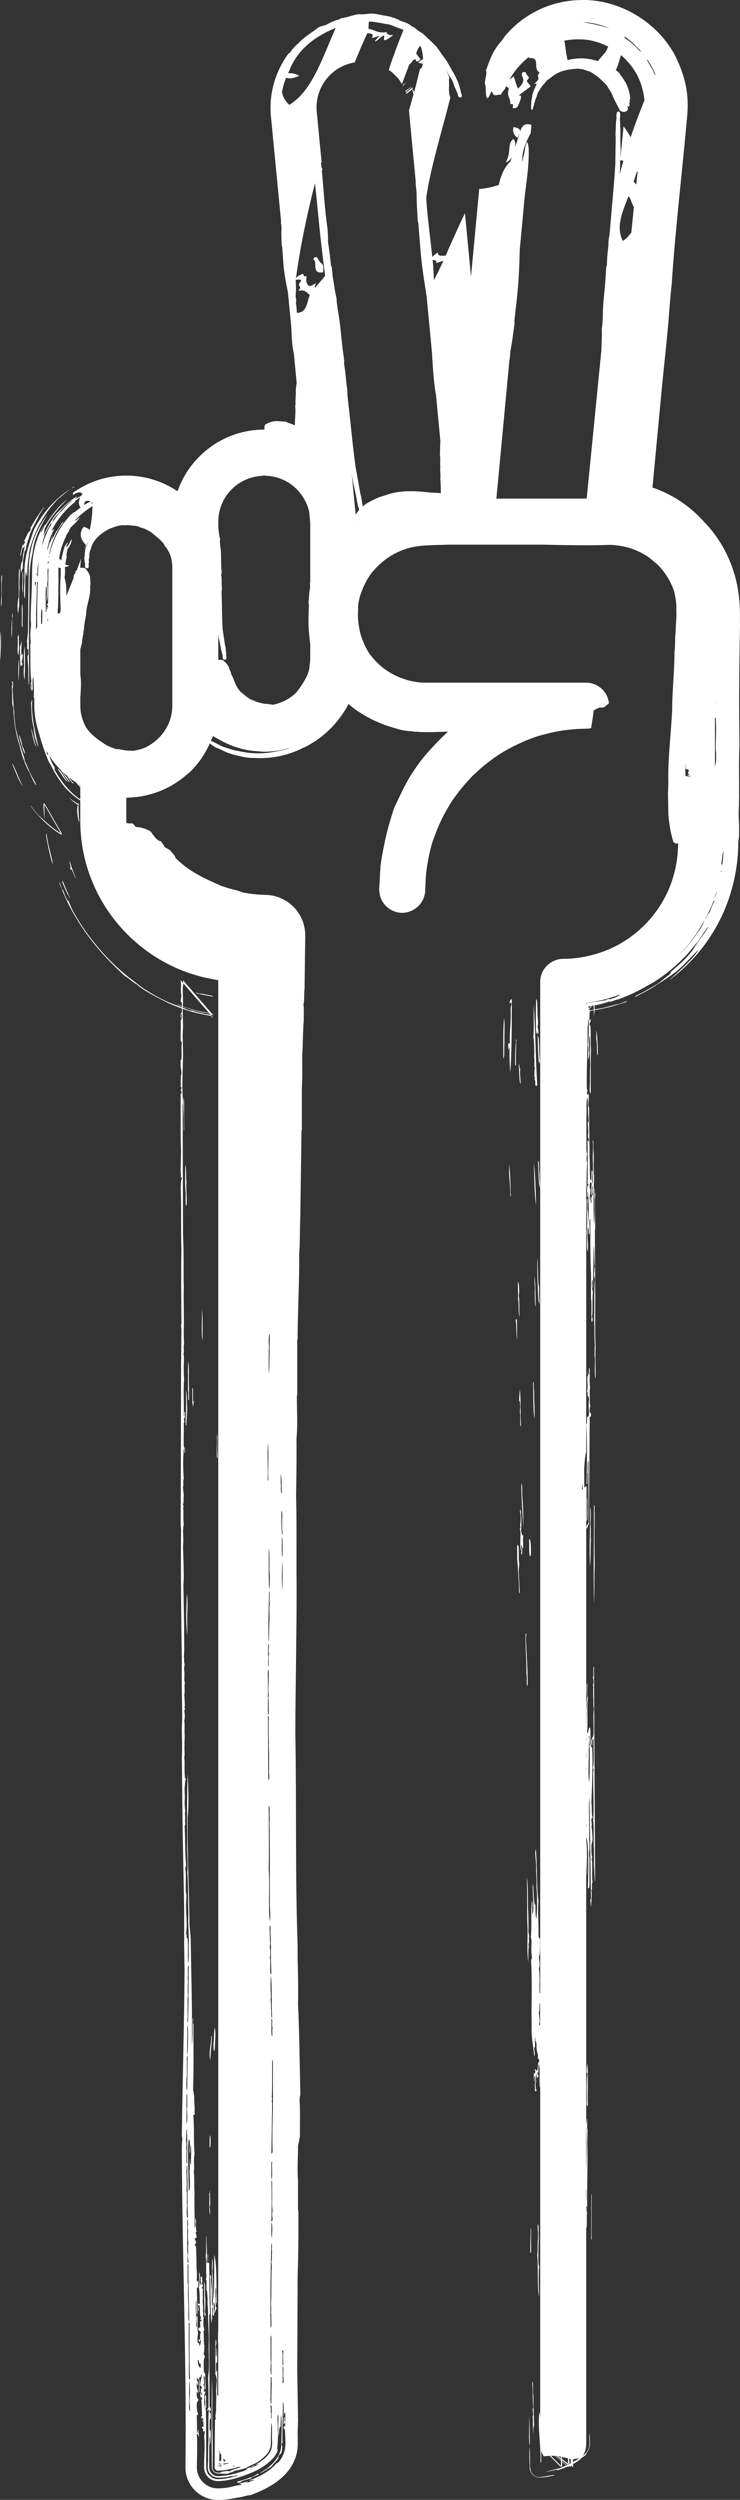 <?xml version="1.0" encoding="utf-8"?>
<!-- Generator: Adobe Illustrator 16.0.0, SVG Export Plug-In . SVG Version: 6.00 Build 0)  -->
<!DOCTYPE svg PUBLIC "-//W3C//DTD SVG 1.1//EN" "http://www.w3.org/Graphics/SVG/1.1/DTD/svg11.dtd">
<svg version="1.1" xmlns="http://www.w3.org/2000/svg" xmlns:xlink="http://www.w3.org/1999/xlink" x="0px" y="0px"
	 width="46.081px" height="155.524px" viewBox="0 0 46.081 155.524" enable-background="new 0 0 46.081 155.524"
	 xml:space="preserve">
<rect x="0" y="0" width="46.081" height="155.524" fill="#333333" stroke="none"/>
<g id="Layer_1">
</g>
<g id="Layer_2">
	<g>
		<path fill="#FFFFFF" d="M33.478,64.432c0.024,0.634,0.029,1.369,0.096,1.794c0.001-0.158,0.042-0.109,0.048-0.239
			C33.553,65.571,33.611,64.521,33.478,64.432z"/>
		<path fill="#FFFFFF" d="M33.598,73.044c-0.042-0.118-0.021-1.16-0.096-0.718c0.05,0.47,0.016,1.357,0.119,1.555
			C33.634,73.504,33.578,73.459,33.598,73.044z"/>
		<path fill="#FFFFFF" d="M36.531,92.443v0.359v0.358v1.316c-0.025,0.006-0.019,0.153,0.024,0.119
			c0.056-0.407-0.01-0.68,0.023-1.196c-0.007-0.161-0.034-0.228-0.023-0.479C36.551,92.743,36.563,92.48,36.531,92.443z"/>
		<path fill="#FFFFFF" d="M33.453,78.307c0.006,1.172,0.038,2.142,0.097,2.752c0.012-0.213,0.025,0.052,0.048,0.119
			c-0.001-0.394-0.041-0.596-0.024-1.076C33.463,79.651,33.535,78.778,33.453,78.307z"/>
		<path fill="#FFFFFF" d="M36.579,128.329c-0.01,0.228-0.052,0.301-0.048,0.598c0.019,0.027,0.048,0.004,0.048,0.12
			c-0.076,0.796-0.008,1.305-0.048,1.914c0.033-0.006,0.053,0.056,0.072,0.119C36.583,130.058,36.637,129.066,36.579,128.329z"/>
		<path fill="#FFFFFF" d="M33.453,140.27c0.076,0.944-0.01,2.092,0.12,2.631c-0.02-0.5-0.051-1.443,0-1.913
			c-0.026-0.025-0.037-0.133-0.048-0.239c-0.007-0.596,0.004-1.098,0.024-1.556c-0.036-0.446,0.025-0.685-0.048-0.837
			c-0.054,0.263,0.023,0.488,0,0.957C33.456,139.487,33.499,140.096,33.453,140.27z"/>
		<path fill="#FFFFFF" d="M33.382,62.159c-0.012,1.026-0.023,1.348,0,2.153c0.047,0.036,0.047-0.161,0.071-0.239
			c-0.003,0.215,0.024,0.28,0.072,0.239c0.018-0.326-0.048-0.24-0.048-0.479c0.028-0.02,0.026-0.188,0.024-0.358
			C33.437,63.159,33.505,62.181,33.382,62.159z"/>
		<path fill="#FFFFFF" d="M33.262,65.03c0.002,0.447,0.026,0.341,0,0.718c0.057,0.305-0.03,0.58,0.048,0.718
			c-0.044,0.019-0.015,0.405-0.048,0.479c0.045-0.006,0.051,0.092,0.023,0.239c0.044-0.016,0.057,0.119,0.049,0.359
			c0.034-0.065,0.123,0.14,0.119-0.12c-0.1-1.494-0.112-3.427-0.216-4.904c-0.024,0.822,0.028,1.316-0.023,2.033
			C33.246,64.63,33.259,64.807,33.262,65.03z"/>
		<path fill="#FFFFFF" d="M36.747,93.759c0.02,1.253-0.073,2.582,0,3.708c0.043-0.636,0.019-1.198,0.048-1.675
			c-0.038-0.352,0.018-0.453-0.023-0.957C36.789,94.477,36.814,93.94,36.747,93.759z"/>
		<path fill="#FFFFFF" d="M33.237,72.327c0.042,0.908,0.035,2.059,0.145,2.632C33.356,73.966,33.333,72.967,33.237,72.327z"/>
		<path fill="#FFFFFF" d="M33.357,81.298c-0.021-0.665,0.008-1.22-0.072-1.914c-0.003,0.295-0.003,0.576,0.024,0.718
			C33.299,80.241,33.285,81.2,33.357,81.298z"/>
		<path fill="#FFFFFF" d="M36.819,136.583c0,0.978,0,1.888,0,2.512c0,0.015-0.031,0.207,0.024,0.239v-1.675v-0.718v-0.358
			C36.844,136.516,36.824,136.446,36.819,136.583z"/>
		<path fill="#FFFFFF" d="M36.915,104.405c0.075,0.082,0.041,0.364,0,0.479c0.025-0.005,0.062,0.057,0.024,0.12v0.479
			c0.034,0.437-0.014,0.536,0.048,0.837c-0.072,0.423-0.006,0.825-0.024,1.555c-0.021,0.321-0.21,0.209-0.119,0.718
			c0.089,0.058-0.032-0.554,0.119-0.358c-0.013,0.815,0.053,1.352-0.048,1.794c0.099-0.036-0.004,0.166,0.024,0.479
			c-0.006,1.117,0.056,1.891,0,2.751c0.063,0.473,0.003,1.322,0.048,1.794v1.077c0.039,0.245,0.019,0.784,0.072,0.957
			c-0.021-3.864-0.048-8.943-0.072-13.397C36.904,103.645,37,104.249,36.915,104.405z"/>
		<path fill="#FFFFFF" d="M33.285,88.236c0.02-0.691-0.034-1.022-0.023-1.675c-0.029-0.066-0.018-0.931-0.072-0.479
			C33.23,86.306,33.175,87.747,33.285,88.236z"/>
		<path fill="#FFFFFF" d="M36.987,93.639c0.005,2.709-0.041,3.581,0,6.101c0.036-0.45,0.012-1.62,0.048-2.393
			c-0.021-1.037-0.02-1.966,0-3.229C36.989,94.106,37.077,93.651,36.987,93.639z"/>
		<path fill="#FFFFFF" d="M33.046,138.595c-0.004,0.696-0.031,0.699-0.024,1.555c0.087,0.114,0.033-0.471,0.048-0.718
			C33.056,139.185,33.1,138.647,33.046,138.595z"/>
		<path fill="#FFFFFF" d="M33.633,154.106c-0.282,0.026-0.545-0.168-0.595-0.453l-0.031-0.173l-0.009-0.052
			c0.014-0.132,0.013-0.95-0.024-1.197c-0.02,0.277-0.008,0.768,0.005,1.249l0.002,0.046v0.004c0.014,0.348,0.306,0.617,0.652,0.604
			c0.385-0.016,0.668-0.088,0.922-0.147C34.516,153.932,33.984,154.073,33.633,154.106z"/>
		<path fill="#FFFFFF" d="M32.998,152.112c-0.031-0.789,0.011-1.208-0.049-1.794C32.976,150.856,32.894,152.052,32.998,152.112z"/>
		<path fill="#FFFFFF" d="M37.131,64.692c0.075,0.104,0,0.961,0.097,0.956c0.002-0.687-0.03-1.208-0.097-1.554V64.692z"/>
		<path fill="#FFFFFF" d="M32.926,120.533c0.015-0.007,0.028-0.018,0.023-0.119c-0.031-0.002-0.021-0.21-0.048-0.239
			c0.021-0.355,0-1.078-0.023-1.556c-0.008-0.682,0.007-1.473-0.072-1.794c0.04,0.954,0.003,2.297,0.048,3.229
			c0.005,1.006-0.052,1.302,0.048,2.034c0.003-0.346-0.013-0.783,0.024-0.958C32.877,120.793,32.979,120.982,32.926,120.533z"/>
		<path fill="#FFFFFF" d="M32.854,104.863c0.028-0.741-0.063-1.917-0.096-2.751c-0.028-0.313,0.074-0.515-0.024-0.479
			c-0.027,0.68,0.025,1.258,0.048,2.033v0.479C32.836,104.232,32.76,104.973,32.854,104.863z"/>
		<path fill="#FFFFFF" d="M32.47,92.303c-0.024,0.813,0.079,1.874,0.12,2.751c0.01-0.594-0.013-1.324-0.072-2.033
			C32.518,92.704,32.531,92.316,32.47,92.303z"/>
		<path fill="#FFFFFF" d="M32.445,88.714c-0.052-0.864-0.002-1.67-0.071-2.272c-0.02,0.224-0.04,0.438-0.049,0.718
			c0.065-0.083,0.047,0.247,0.072,0.358c-0.001,0.153-0.03,0.166-0.023,0.359C32.434,87.977,32.346,88.812,32.445,88.714z"/>
		<path fill="#FFFFFF" d="M32.302,66.346c0.052,0.299,0.014,1.045,0.12,1.076c-0.011-0.432-0.062-0.579-0.024-0.957
			C32.338,66.624,32.339,65.909,32.302,66.346z"/>
		<path fill="#FFFFFF" d="M32.325,97.208c-0.052-0.221,0.025-1.082-0.071-1.077c-0.087-0.113-0.034,0.472-0.049,0.718
			c0.005,0.339,0.045,0.499,0.049,0.838c0.019,0.224,0.04,0.438,0.048,0.718c0.032,0.199-0.009,0.761,0.072,0.718
			c-0.024-0.438-0.048-0.876-0.072-1.316C32.292,97.517,32.346,97.545,32.325,97.208z"/>
		<path fill="#FFFFFF" d="M32.254,80.82c0.071,0.16,0.01,0.987,0.096,1.076c-0.02-0.396,0.014-0.901-0.048-1.315
			c0.063-0.208,0.009-0.831-0.048-0.838C32.239,80.298,32.286,80.465,32.254,80.82z"/>
		<path fill="#FFFFFF" d="M32.109,82.135c0.069,0.212,0.02,1.02,0.096,1.196C32.172,82.849,32.254,81.766,32.109,82.135z"/>
		<path fill="#FFFFFF" d="M31.726,62.398c0.035,0.065,0.124-0.14,0.12,0.12c-0.03,0.049-0.049,0.154-0.048,0.358
			c0.035,0.686-0.085,1.485-0.048,2.034c-0.043,0.027-0.121-0.121-0.097,0.239c0.003,0.424,0.079-0.254,0.072,0.119
			c0.001,0.552,0.011,1.062,0.048,1.436c0.104-1.209,0.094-3.163,0.096-4.546C31.808,62.171,31.755,62.227,31.726,62.398z"/>
		<path fill="#FFFFFF" d="M31.39,63.355c-0.069,0.572-0.045,1.612-0.048,2.513c0.1-0.181,0.034-0.645,0.072-0.957
			C31.398,64.429,31.444,63.638,31.39,63.355z"/>
		<polygon fill="#FFFFFF" points="36.498,62.424 36.509,62.422 36.51,62.411 		"/>
		<path fill="#FFFFFF" d="M46.081,38.932c-0.013-0.501,0.017-0.956-0.042-1.586c-0.052-0.564-0.154-1.131-0.324-1.69
			c-0.34-1.115-0.932-2.221-1.85-3.164c-0.579-0.661-1.33-1.266-2.159-1.699c-0.343-0.181-0.704-0.333-1.076-0.463
			c0.199-2.11,0.401-4.258,0.596-6.318c0.148-1.495,0.29-2.715,0.401-4.047c0.038-0.458,0.098-1.42,0.2-2.264
			c0.202-3.205,0.633-6.789,0.954-10.363c0.154-1.52-0.116-2.646-0.798-3.99C40.707,1.1,38.28-0.057,36.189,0.002
			c-2.184,0.025-3.955,1.146-4.962,2.526c0.072-0.075,0.178-0.196,0.198-0.182c-0.712,0.69-0.896,1.31-1.171,2.063
			c0.103,0.035-0.047,0.49-0.065,0.794c0.115,0.11,0.004,0.852,0.17,0.91c0.005-0.001,0.009-0.01,0.013-0.013
			c0.094-0.046,0.172-0.372,0.273-0.418c0.088,0.423,0.342,0.156,0.546,0.213c0.077-0.148,0.164-0.267,0.25-0.359
			c0.023-0.059,0.057-0.112,0.081-0.17c0.064,0.054,0.164,0.091,0.156,0.18c-0.14,0.487,0.128,0.521,0.101,0.939
			c0.418-0.116-0.14,0.442,0.436,0.184c0.123-0.278,0.41-0.828,0.062-0.721l0.772-0.571l-0.242-0.326
			c-0.024-0.054,0.21-0.233,0.113-0.252l-0.162-0.217c0.029-0.09-0.198-0.201-0.274,0.034c0.032,0.248,0.321,0.371-0.229,0.899
			c-0.151-0.341-0.138-0.406-0.265-0.759c-0.114,0.08-0.202,0.148-0.273,0.208c0.306-0.552,0.727-1.033,1.231-1.435
			c-0.005,0.028-0.009,0.055-0.015,0.083c0.782-0.055,0.201,0.648,0.673,0.905c-0.308,0.329,0.215,0.257-0.363,0.717
			c0.091-0.038,0.143-0.031,0.18-0.006c-0.11,0.216-0.21,0.444-0.282,0.694c0.011,0.137-0.08,0.366-0.057,0.518
			c-0.021,0.205-0.033,0.394,0.058,0.409c0.016-0.029,0.027-0.068,0.04-0.105c0.002,0.006,0.003,0.012,0.005,0.018l0.004-0.039
			c0.068-0.204,0.116-0.489,0.221-0.691c0.067-0.329,0.209-0.435,0.34-0.676c0.197-0.174,0.25-0.36,0.469-0.461
			c0.573-0.523,1.149-0.575,1.742-0.624c0.106,0.011,0.215,0.022,0.325,0.034c0.026,0.02,0.204,0.069,0.293,0.102
			c0.248,0.061,0.351,0.179,0.482,0.254c0.264,0.18,0.499,0.417,0.742,0.673c0.068,0.132,0.048,0.094,0.136,0.242
			c0.15,0.2,0.141,0.238,0.271,0.521c0.147,0.31,0.271,0.546,0.404,0.796c0.116,0.054,0.209,0.086,0.301,0.065
			c0.05-0.012,0.1-0.036,0.153-0.091c0.005-0.075,0.038-0.089,0.046-0.16c-0.045,0.003-0.052-0.04-0.026-0.106
			c0.036,0.06,0.062,0.061,0.096-0.004c0.052-0.075-0.012-0.206-0.006-0.221c0.005-0.014,0.045,0.01,0.048-0.006
			c0.001-0.07-0.027-0.04-0.022-0.109c0.004-0.063,0.027-0.083,0.047-0.123c-0.077-0.646-0.252-1.011-0.683-1.572
			c0.015-0.044-0.057-0.05-0.123-0.124c-0.033-0.032-0.068-0.057-0.103-0.086c0.159-0.296,0.198-0.546,0.328-0.927
			c0.027,0.025,0.06,0.049,0.084,0.074c0.91,0.819,1.274,1.76,1.374,2.742c-0.318,0.782-0.612,1.56-0.858,2.292
			c-0.137-0.241-0.277-0.474-0.443-0.668l-0.197,1.991c0.006-0.177,0.012-0.361,0.017-0.528c-0.021-0.413-0.023-0.854-0.015-1.313
			c-0.027-0.178-0.009-0.432-0.036-0.609c0.038-0.286,0.04-0.513-0.122-0.466c-0.073-0.009-0.077,0.169-0.102,0.292
			c0.049,0.059-0.022,0.315-0.021,0.452c0.008,0.267-0.045,0.632-0.012,0.857c-0.009,0.549-0.018,1.146-0.025,1.713
			c-0.054,0.853-0.13,1.748-0.215,2.654c-0.046,0.54-0.104,1.222-0.14,1.652c-0.018,0.102-0.044,0.26-0.059,0.348
			c-0.014,0.14-0.016,0.402-0.016,0.402c-0.004,0.017-0.022-0.003-0.029,0.048c-0.001,0.006,0.028,0.003,0.019,0.052
			c-0.045,0.229-0.084,0.909-0.085,1.102c0,0.045-0.028,0.043-0.028,0.047c-0.044,0.33-0.042,0.611-0.065,0.902
			c-0.064,0.804-0.114,1.113-0.145,1.702c-0.022,0.423-0.007,0.872-0.081,1.304c0.025,0.388-0.013,0.883-0.023,1.333l-0.64,6.444
			l-0.274,2.771h-0.669h-0.93h-0.367h-0.66h-1.957h-0.265H30.91l0.059-0.623l0.013-0.135l0.097-1.038l0.004-0.033l0.011-0.113
			l0.015-0.162l0.005-0.049l0.063-0.665l0.163-1.745l0.003-0.027l0.013-0.136l0.005-0.055l0.032-0.339l0.008-0.082l0.011-0.117
			l0.032-0.34l0.267-2.846l0.005-0.054c0.007-0.033,0.016-0.077,0.021-0.104c0.028-0.185,0.025-0.349,0.052-0.55
			c0.028-0.161,0.075-0.427,0.104-0.596c0.045-0.33,0.122-0.885,0.151-1.095c0.007-0.063-0.02-0.072-0.011-0.152
			c0.055-0.496,0.128-1.163,0.165-1.498c0.125-1.16,0.14-2.038,0.17-2.965l0.26-2.772c-0.012-0.017-0.013-0.042,0.008-0.084
			l0.051-0.544c0.107-0.8,0.22-1.654,0.237-2.394c0.001-0.05,0.002-0.103,0.002-0.156c0.004-0.288-0.005-0.599-0.113-0.712
			c-0.123,0.189-0.131,0.69-0.232,0.937c-0.013,0.112-0.027,0.208-0.041,0.311c-0.086-0.58,0.19-1.196,0.507-1.809l0.047-0.507
			c-0.453-0.148-0.606,0.101-0.707,0.419c0.017-0.124-0.061-0.229-0.42-0.284c-0.053,0.252,0.003,0.494,0.278,0.684
			c0.009-0.092,0.068-0.192,0.108-0.288c-0.021,0.073-0.041,0.146-0.063,0.217l-0.207,0.626c0.021-0.207-0.005-0.397-0.109-0.502
			c-0.411,0.291-0.11,0.841-0.479,1.454c0.146-0.021,0.278-0.156,0.384-0.333l-0.095,0.288c-0.367,0.326-0.591,0.857-0.727,1.46
			c-0.378,0.113-0.766,0.216-1.215,0.246l-0.437,4.659l-0.075,0.802l-0.038-0.4l-0.338-3.557c-0.314,0.654-0.617,1.324-0.918,1.994
			c-0.092,0.216-0.186,0.431-0.28,0.645c-0.237,0.014-0.508,0.063-0.493-0.2c-0.177,0.13-0.275,0.214-0.345,0.282
			c-0.113-1.105-0.26-2.153-0.345-3.19c-0.01-0.158-0.021-0.325-0.031-0.491c0.281-1.915,0.943-4.005,1.503-6.236
			c-0.155-0.344-0.047-0.738-0.093-1.105c0.009-0.038,0.02-0.079,0.028-0.117c-0.058-0.169-0.13-0.332-0.203-0.495
			c0.058,0.108,0.119,0.224,0.17,0.319c0.077,0.114,0.162,0.234,0.23,0.364c0.052,0.147,0.1,0.282,0.145,0.408
			c0.065,0.101,0.104,0.259,0.169,0.359c0.026,0.183,0.073,0.32,0.221,0.25c0.071-0.013,0.037-0.122,0.033-0.203
			c-0.06-0.023-0.048-0.196-0.079-0.279c-0.065-0.16-0.096-0.393-0.177-0.521c-0.147-0.368-0.377-0.717-0.561-1.055
			c-0.131-0.26-0.331-0.477-0.492-0.726c-0.088-0.12-0.167-0.247-0.261-0.363l-0.322-0.317c-0.128-0.122-0.275-0.263-0.418-0.398
			c-0.17-0.163-0.312-0.211-0.429-0.304c-0.066-0.044-0.116-0.107-0.173-0.145c-0.075-0.05-0.227-0.124-0.227-0.124
			c-0.008-0.007,0.013-0.018-0.014-0.038c-0.003-0.002-0.016,0.024-0.04,0.002c-0.089-0.124-0.546-0.26-0.668-0.297
			c-0.029-0.008-0.018-0.034-0.021-0.035c-0.202-0.097-0.387-0.143-0.569-0.209c-0.523-0.091-0.723-0.149-1.105-0.197
			c-0.28,0.012-0.57,0.076-0.854,0.043c-0.237,0.035-0.521,0.114-0.785,0.2c-0.125,0.022-0.251,0.042-0.373,0.073
			C21.17,1.172,21.163,1.186,21.156,1.2c-0.33,0.063-0.673,0.254-0.891,0.367c-0.143,0.037-0.326,0.058-0.477,0.172
			c-0.432,0.331-0.872,0.58-1.212,0.96c-0.218,0.176-0.392,0.389-0.552,0.618c-0.017-0.004-0.029-0.002-0.045-0.005
			c-0.839,1.139-1.242,2.517-1.107,3.934l0.221,2.288l0.004,0.032l0.14,1.449l0.01,0.101l0.005,0.045l0.191,1.982l0.02,0.201
			l0.033,0.35l0.007,0.063c-0.002,0.023-0.006,0.047-0.006,0.071c0.001,0.12,0.03,0.222,0.034,0.352
			c-0.003,0.092-0.008,0.29-0.011,0.388c0.006,0.215,0.017,0.578,0.021,0.707c0.002,0.041,0.029,0.042,0.033,0.094
			c0.022,0.321,0.053,0.746,0.068,0.96c0.056,0.743,0.177,1.292,0.29,1.874l0.21,2.174c0.018,0.516,0.038,1.067,0.136,1.532
			c0.007,0.03,0.015,0.063,0.021,0.096l0.019,0.196l0.027,0.281l0.131,1.353c-0.032,0.137-0.034,0.309-0.065,0.446
			c0.037,0.212-0.015,0.326,0.002,0.516c-0.042,0.179,0.019,0.295-0.028,0.454c0.042,0.47-0.034,0.822-0.019,1.212
			c-0.125-0.054-0.249-0.108-0.39-0.146c-0.123-0.051-0.082-0.054-0.234-0.087c-0.249-0.018-0.268-0.019-0.535-0.037
			c-0.311,0.023-0.529,0.12-0.709,0.237c-0.037,0.11-0.041,0.203-0.023,0.297c-0.007,0-0.014-0.001-0.021-0.001
			c-2.495,0-4.616,1.605-5.399,3.836c-0.913-0.613-2.011-0.973-3.19-0.973c-0.787,0-1.537,0.16-2.22,0.448
			c-0.005,0.006-0.009,0.013-0.014,0.02c-0.006-0.002-0.013-0.004-0.019-0.005c-0.378,0.162-0.731,0.366-1.063,0.603
			c-0.002,0.045-0.003,0.09-0.016,0.147c0.267-0.187,0.42-0.203,0.52-0.141c0.032,0.029,0.062,0.037,0.091,0.047
			c-0.033,0.046-0.058,0.092-0.085,0.139c-0.133,0.069-0.253,0.132-0.354,0.178c-0.006-0.038,0.082-0.107,0.087-0.15
			c-0.582,0.374-0.85,0.663-1.285,1.093c-0.355,0.463-0.608,0.92-0.796,1.379c0.024-0.15,0.049-0.302,0.07-0.454
			c0.327-0.659,0.954-1.402,1.429-1.84c-0.556,0.403-1.048,1.071-1.399,1.646c0.005-0.034,0.012-0.067,0.016-0.102
			c-0.078,0.144-0.148,0.293-0.214,0.444c-0.017,0.03-0.04,0.066-0.056,0.096c-0.059-0.08,0.31-0.677,0.094-0.33
			c-0.295,0.55-0.497,1.149-0.585,1.772c-0.094,0.63-0.057,1.252-0.083,1.888c-0.017,0.709-0.068,1.364-0.072,2.029
			c-0.001,0.158,0.027,0.188,0.023,0.338c-0.005,0.228-0.042,0.378-0.048,0.592C1.883,39.571,1.908,39.87,1.91,39.93
			c0.003,0.106-0.027,0.116-0.024,0.254c0.021,0.811-0.029,1.582,0.072,2.197c-0.048,0.21-0.069,0.478,0,0.592
			c0.013-0.122-0.028-0.437,0.024-0.423c0.013,0.123-0.028,0.438,0.023,0.423c0.092-0.11-0.042-0.704,0.072-0.845
			c0.032,0.561,0.048,0.847,0.023,1.268c0.009,0.01,0.022,0.018,0.037,0.03v0.477c0,0.605,0.117,1.181,0.295,1.728
			c0,0.001,0.001,0.003,0.001,0.004c0.021,0.08,0.044,0.158,0.066,0.237c0.124,0.439,0.274,0.876,0.5,1.436
			c0.062,0.146,0.1,0.157,0.164,0.292c0.245,0.499,0.538,0.977,0.895,1.399c0.264,0.282,0.575,0.573,0.942,0.804v1.259
			c0,3.703,2.022,6.938,5.018,8.672c0.135,0.078,0.271,0.152,0.409,0.224c0.226,0.117,0.454,0.228,0.688,0.327
			c0.334,0.143,0.679,0.263,1.03,0.368c0.031,0.01,0.063,0.019,0.095,0.027c0.006,0.001,0.009,0.002,0.012,0.003
			c0.094,0.027,0.186,0.057,0.279,0.08c0.083,0.021,0.166,0.044,0.25,0.063c0.089,0.021,0.18,0.034,0.27,0.052
			c0.015,0.003,0.028,0.005,0.043,0.008c0.164,0.032,0.327,0.07,0.495,0.095v0.804v0.016v0.371v0.553v0.047v10.117v0.637v0.027v0.01
			v0.117v0.154v0.181v11.375v0.469v0.085v0.287v0.062v0.758v0.385v0.009v0.208v0.013v0.11v0.122v0.374v0.065v0.056v7.477v1.059
			v0.031v0.055v10.42v0.321v0.025v0.7v8.877v27.749c-0.005-0.002-0.006-0.015-0.013-0.011c0.011,0.233-0.019,0.609,0.013,0.771v2.66
			c-0.002,0.037,0.001,0.063,0,0.097c-0.002,0.064-0.006,0.134,0,0.181v0.086v0.206c-0.023-0.046-0.047-0.096-0.061-0.111
			c-0.016-0.509,0.031-1.238-0.024-1.606c-0.002,0.104-0.007,0.2-0.048,0.169v-0.507c0.024-0.116,0.04,0.036,0.072-0.169
			c-0.013-0.295-0.011-0.639-0.048-0.846c-0.015,0.176,0.029,0.556-0.024,0.592c-0.037-0.122-0.021-0.433-0.023-0.676
			c0.054-0.08,0.044-0.273,0-0.423c-0.063,0.6,0.003,1.703-0.024,2.198c0.049,0.08,0.085,0.208,0.096,0.422
			c-0.026,0.16-0.03,0.399-0.048,0.592c0.033,0.389-0.007,0.63,0,1.269c-0.029,0.194-0.074,0.389,0,0.507
			c-0.038,0.008-0.083-0.012-0.072,0.169c-0.006,0.911-0.013,1.87-0.02,2.808l-0.001,0.007c0,0.12,0.096,0.218,0.216,0.219
			l0.01-0.001c0.451-0.018,0.849-0.112,1.231-0.225c0.017-0.005,0.032-0.011,0.049-0.016c0.05,0.006,0.098,0.016,0.148,0.016
			c-0.32,0.114-0.672,0.188-0.704,0.257c-0.142,0.018-0.087-0.054-0.365,0.016c-0.296,0.003-0.068,0.088-0.359,0.078l-0.047-0.002
			c-0.175-0.005-0.312-0.151-0.306-0.325l0.002-0.023l0.002-0.018c0.009-0.742,0.013-1.729-0.024-2.536
			c0.003-1.227,0.022-1.998-0.023-2.959c-0.017,1.89-0.025,3.652-0.001,5.513v0.019c0.003,0.212,0.178,0.382,0.39,0.379h0.008
			l0.082-0.003c0.212,0.009,0.298,0.051,0.577-0.001c0.017-0.03,0.136-0.087,0.174-0.063c0.14-0.035,0.056-0.074,0.252-0.112
			c0.11-0.021,0.359-0.08,0.615-0.148c0.416-0.26,0.733-0.271,1.217-0.765c0.137-0.131,0.297-0.32,0.347-0.617
			c0.021-0.271,0.008-0.352,0.014-0.536c0.004-0.32,0.01-0.636,0.031-0.918c0.081,0.306,0.005,0.635,0.048,1.184
			c0.01,0.089-0.006,0.424-0.1,0.575c-0.082,0.165-0.169,0.264-0.252,0.353c-0.169,0.171-0.335,0.295-0.606,0.457
			c-0.298,0.174,0.333-0.113,0.035,0.063c-0.131,0.063-0.435,0.245-0.44,0.188c0.188-0.051,0.391-0.229,0.15-0.121
			c-0.025,0.092-0.191,0.065-0.341,0.148c-0.083,0.055,0.006,0.096-0.233,0.163c-0.5,0.162-0.958,0.298-1.569,0.319
			c-0.301,0.011-0.554-0.225-0.564-0.526v-0.017v-0.021v-1.286c0.051-0.185-0.039-0.455,0.048-0.592
			c0.013,0.123-0.028,0.438,0.023,0.423c0.012-0.2,0.052-0.628,0-0.93c-0.005,0.092-0.039,0.203-0.048,0.085v-0.592
			c0.01-0.163,0.11-0.008,0.072-0.339c0.013-0.336-0.085,0.092-0.072-0.338c0.031,0.005,0.033,0.108,0.072,0.085
			c0.025-0.315-0.09-0.134-0.072-0.423c-0.009-2.182-0.016-3.664-0.023-5.494c0.002-0.134,0.062-0.066,0.048-0.254
			c-0.047-1.401-0.029-1.857-0.048-2.959c0.009-0.202-0.109,0.048-0.072-0.253v-0.17c0.002-0.118-0.005-0.323-0.024-0.168
			c-0.014,0.174,0.039,0.587-0.048,0.507c-0.032-0.14,0.02-0.493,0-0.846c-0.013-0.313-0.021-0.304-0.023-0.761
			c0-0.047-0.02-0.096-0.024,0v0.254v0.592c0.01,0.203-0.044,0.184-0.023,0.422c0.007,0.114,0.034,0.162,0.023,0.339v0.592
			c0.021,0.246,0.03,0.292-0.023,0.422c0.074,0.02,0.04,0.421,0.048,0.677c0.055,0.062,0.042,0.357,0.071,0.507
			c-0.027,0.353,0.003,0.417,0.024,0.761c-0.005,0.834,0.044,1.107,0.048,1.775c-0.031,0.813,0.024,1.107,0,1.944
			c-0.029,0.229-0.04,0.396-0.048,0.507c0.032,0.48,0.032,1.52,0.024,1.86c-0.039-0.063-0.104,0.168-0.049,0.169
			c0.005-0.099,0.038-0.093,0.072-0.085c-0.045,0.567-0.02,1.151-0.023,1.69c-0.004,0.389-0.035,0.893-0.024,1.521
			c-0.016,0.089-0.019,0.22-0.021,0.356c-0.006,0.357,0.28,0.652,0.638,0.657h0.006h0.014c0.262,0.001,0.476-0.037,0.605-0.034
			c0.05-0.082,0.207-0.015,0.373-0.079c0.019,0.066,0.234-0.119,0.194-0.001c-0.369,0.107-0.701,0.196-1.173,0.211
			c-0.403,0.012-0.741-0.306-0.753-0.71l-0.001-0.018v-0.026c-0.001-0.909-0.002-1.818-0.003-2.977
			c-0.038-0.299,0.024-0.463-0.048-0.676c0.043,0.011,0.056-0.084,0.048-0.254c-0.043-0.214,0.046-0.479-0.048-0.592
			c-0.068,0.22,0.06,0.807-0.072,0.846c0.048-0.175,0.048-0.08,0-0.254c-0.021-0.309,0.043-0.45,0-0.592
			c0.021-0.025,0.122-0.169,0.048-0.254c0,0.111-0.066,0.108-0.071,0c0.063-0.215-0.005-0.342-0.048-0.422
			c0.145,0.145-0.019-0.384,0.071-0.508c0.07,0.137,0.01,0.268,0.048,0.423c0,0-0.047,0.504,0.024,0.423
			c0.043-0.239-0.04-0.727,0-0.93c-0.036-0.1-0.107-0.073-0.096-0.339c-0.017-0.49-0.021-0.563,0.071-0.761
			c-0.031-0.085-0.072-0.139-0.096-0.253c0.087,0.081,0.024-0.365,0.072-0.423c-0.08-0.084-0.021-0.661-0.072-0.846
			c0.006-0.065,0.021-0.098,0.048-0.084c0.012-0.267-0.073-0.191-0.048-0.508c-0.002-0.146,0.006-0.263,0.024-0.338
			c-0.106,0.014,0.011-0.239-0.048-0.338c0.01-0.291-0.01-0.474-0.024-0.677c0.041-0.236-0.027-0.457,0.024-0.76
			c-0.028-0.014-0.068,0.014-0.072-0.085c0.041,0.004,0.062-0.065,0.072-0.169c-0.07,0.023-0.083-0.021-0.049-0.169
			c0.007-0.222-0.009-0.364-0.071-0.339c-0.094,0.122,0.048,0.545,0,0.508c-0.161,0.003-0.012-0.707-0.12-0.761
			c-0.021,0.45,0.058,0.724-0.024,0.93c0.075,0.279,0.045,0.754,0.072,1.015c-0.035,0.046-0.124-0.1-0.12,0.084
			c0.06,0.013,0.007,0.286,0,0.338c0.095,0.136,0.009-0.364,0.072-0.338c0.086,0.007,0.019,0.553,0.072,0.677
			c0.025,0.02,0.057,0.139,0.023,0.169c-0.089,0.117,0.07,0.013,0.048,0.169c-0.119-0.035-0.078,0.025-0.071,0.338
			c-0.048,0.205-0.103-0.143-0.12,0.169c0.03,0.146,0.144,0.002,0.144,0.254c-0.093-0.065,0.045,0.508-0.12,0.338
			c-0.001,0.479,0.149-0.124,0.145,0.085c-0.031,0.145-0.05,0.332-0.12,0.338c0.038-0.333-0.104-0.029-0.096-0.254
			c-0.031-0.326,0.02-0.333,0.023-0.592c-0.076-0.248,0.006-0.798-0.048-1.014c-0.145-0.009,0.063,0.717-0.072,0.676
			c0.026-0.787-0.054-1.137,0-1.69c0.06,0.184-0.031,0.9,0.072,0.93c0.017-0.65-0.024-1.099-0.024-1.69
			c0.083,0.065,0.115-0.047,0.097-0.338c-0.007-0.297-0.09,0.212-0.097-0.085c-0.021-0.116-0.005-0.104,0-0.169
			c0.014-0.177-0.006-0.452-0.023-0.677c0.004-0.596-0.018-0.769-0.024-1.183c-0.007-0.335-0.083,0.095-0.071-0.254
			c0.074,0.04,0.09-0.228,0.023-0.253c0.001,0.089-0.012,0.214-0.023,0.084c-0.021-0.442,0.051-0.038,0.096-0.254
			c0.019-0.188-0.12-0.301,0-0.338c-0.034-0.207-0.037-0.309-0.048-0.423c0.017-0.127,0.018-0.355,0-0.422
			c-0.083,0.176,0.03,0.521-0.072,0.591c0.01-0.732-0.029-1.779,0-2.197c-0.039-0.238,0.005-0.877-0.048-1.268
			c0.051-0.307-0.034-0.83,0.048-1.1c-0.071-0.833-0.013-1.425-0.072-2.367c-0.009-0.202,0.109,0.047,0.072-0.253
			c0.019-0.433-0.034-0.614-0.024-1.015c-0.032-0.083-0.031-0.285-0.071-0.338c0.049-1.304,0.02-2.903,0.023-4.143
			c-0.065,0.061,0.018-0.398-0.048-0.338c-0.012,0.742,0.015,1.112-0.048,1.69c0.031-2.535-0.05-4.497-0.072-6.678
			c-0.023-0.252-0.048-0.51-0.072-0.761c-0.024-2.073-0.138-4.286-0.12-6.763c0.084-0.722,0.046-1.938,0-2.704
			c-0.044,1.51-0.045,2.809-0.023,4.057c-0.021,0.607,0.01,1.038,0.023,1.521c0.004,0.209,0.004,0.408-0.023,0.508
			c0.067,0.73,0.037,1.833,0.072,2.62c-0.036,0.571,0.014,0.994,0.023,1.606c-0.032,0.719,0.042,1.035-0.048,1.521
			c-0.023-0.557,0.011-0.971-0.024-1.521c0-0.14-0.066-0.048-0.071-0.169c0.069-0.048-0.037-0.132-0.024-0.254
			c0.107-0.633-0.07-1.333,0.024-2.282c-0.014-0.177-0.06-0.241-0.048-0.508c-0.004-0.582,0.029-0.774-0.024-1.183
			c0.006-0.121,0.04-0.143,0.048-0.254c-0.081-0.702-0.044-1.441-0.096-2.451c0.071,0.063,0.027-0.323,0.023-0.339
			c0.045-0.119-0.037-0.41,0.024-0.591c-0.04-0.086-0.026-0.359-0.048-0.508c0.038-0.412,0.006-0.442,0-0.845
			c0.03-0.204,0.016-0.566,0.096-0.592c-0.107-0.03-0.069-0.253-0.096-0.423c-0.008-0.311,0.021-0.748-0.024-0.93
			c0.063-0.124-0.012-0.67,0.024-0.677c-0.02-0.273,0.029-0.73,0-0.761c-0.007-0.286,0.019-0.685-0.024-0.845
			c0.063-0.193,0.034-0.438,0-0.677c0.112,0.074-0.032-0.219,0.048-0.253c-0.024-0.193-0.015-0.51-0.048-0.677
			c0.062-0.094-0.009-0.653,0.048-0.761c-0.085-0.171,0.005-0.424-0.048-0.761c-0.02-0.239,0.034-0.219,0.024-0.423
			c-0.05-0.021-0.007-0.371-0.048-0.422c0.056-0.396,0.008-1.155,0.023-1.691c-0.016-0.943-0.032-1.886-0.048-2.789
			c0.007-0.123,0.018-0.301,0.024-0.423c-0.003-0.618-0.023-1.257-0.048-1.944c0.04-0.447,0.01-0.644,0-1.014
			c0.033-0.053,0.003-0.326,0.048-0.339c-0.021-0.21-0.031-0.453-0.024-0.761c0.002-0.146-0.005-0.263-0.023-0.338
			c0.1-0.012,0.005-0.056,0-0.169c0.061-0.212,0.014-0.283,0.048-0.592c-0.02-0.158-0.04-0.31-0.048-0.507
			c0.056-0.177-0.027-0.356,0.048-0.508c-0.058-0.685-0.04-1.405,0-1.859c0.085-0.132,0.015,0.287,0.071,0.254
			c0.033-0.342-0.043-0.3-0.071-0.423c-0.019-0.513,0.007-0.797,0-1.438c0.073-0.198,0.01-0.05,0-0.338
			c0.05,0.185,0.073-0.101,0.071-0.338c-0.085-0.132-0.014,0.287-0.071,0.254c0.015-0.95-0.037-1.659,0.023-2.367
			c-0.02-0.099-0.031-0.227-0.023-0.423c-0.023-0.48,0.049-0.923-0.024-1.099c0.069-0.012-0.021-0.58,0.048-0.592
			c-0.058-0.508,0.003-1.363-0.023-1.775c0.005-0.913-0.022-1.055,0-1.774c-0.035-0.942,0.019-1.855-0.048-3.213
			c-0.007-2.248-0.018-5.68-0.024-7.945c-0.02-0.239,0.034-0.22,0.024-0.423c-0.086-1.001-0.002-1.961,0-3.043
			c-0.008-0.311-0.017-0.686-0.024-1.015c0.007-0.174,0.017-0.407,0.024-0.592c-0.008-0.348-0.017-0.754-0.024-1.099V62.76
			c0.521,0.188,0.971,0.3,1.689,0.43c0.227,0.03,0,0.082,0.197,0.114c-0.048-0.055-0.097-0.111-0.145-0.167
			c-0.12-0.017-0.239-0.033-0.366-0.051c-0.197-0.075-0.432-0.074-0.73-0.2c-0.219-0.03-0.312-0.04-0.42-0.101
			c-0.044-0.023-0.125-0.057-0.222-0.095c0.001-0.02,0.003-0.039,0.004-0.061c0.613,0.214,1.103,0.354,1.661,0.422
			c0.024,0.028,0.049,0.058,0.073,0.085c0.055,0.008,0.11,0.016,0.165,0.023c-0.025-0.029-0.051-0.059-0.076-0.088
			c0.03,0.003,0.057,0.009,0.087,0.011c-0.032-0.005-0.063-0.015-0.095-0.021c-0.616-0.711-1.231-1.421-1.805-2.083
			c0.004,0.077,0.013,0.136,0.021,0.193c0.652,0.753,1.146,1.321,1.605,1.853c-0.33-0.06-0.66-0.119-0.98-0.209
			c-0.205-0.063-0.413-0.116-0.611-0.192c-0.011-0.005-0.028-0.011-0.045-0.017c0.005-0.092,0.011-0.188,0.016-0.27
			c0.009-0.389-0.063-0.873,0.023-1.099c-0.004-0.017-0.004-0.047-0.008-0.066c-0.058-0.066-0.106-0.124-0.167-0.193
			c0.001,0.018,0.003,0.043,0.007,0.091c0.057,0.293-0.033,0.608,0.048,0.845c-0.01,0.161-0.052,0.213-0.048,0.423
			c0.038,0.008,0.083-0.011,0.072,0.169c-0.002,0.021-0.001,0.052-0.001,0.079c-0.179-0.065-0.455-0.159-0.206-0.047
			c0.074,0.026,0.136,0.047,0.205,0.071c0.001,0.021,0,0.037,0.001,0.06c-0.33-0.126-0.824-0.298-1.014-0.4
			c-0.452-0.208-0.917-0.482-1.371-0.773c-0.197-0.136-0.391-0.293-0.577-0.438c-1.879-1.374-3.17-3.191-3.813-4.372
			c-0.099-0.205-0.217-0.461-0.28-0.64C4.234,56.05,4.2,56.046,4.138,55.889c-0.163-0.305-0.137-0.399-0.245-0.545
			c-0.037,0.066-0.125-0.442-0.211-0.453c0.662,1.801,1.811,3.787,4.133,5.861c0.1,0.016,0.561,0.451,0.682,0.47
			c0.48,0.468,1.727,1.044,1.982,1.183c0.326,0.139,0.594,0.246,0.845,0.338c0.004,0.135,0.007,0.266-0.025,0.272
			c-0.061,0.008-0.061,0.329,0,0.338c0.016-0.185-0.067-0.27,0.024-0.254c0.046,0.416-0.08,0.227-0.072,0.507
			c0.027,0.257-0.015,0.643,0,1.1c0,0.14,0.066,0.047,0.072,0.169c-0.042,0.352,0.004,0.557-0.024,1.014
			c0,0.237-0.065-0.201-0.048,0.17c-0.031,0.419,0.059,0.415,0.048,0.761c-0.057,0.172-0.03,0.153-0.048,0.507
			c-0.002,0.095,0.035,0.132,0,0.169c-0.018,0.383,0.066-0.129,0.048,0.254c-0.118,0.159,0.021,0.016,0,0.253
			c0,0.237-0.065-0.201-0.048,0.17c0,1.142,0,1.938,0,2.704c0.008,0.241,0.017,0.513,0.024,0.762
			c-0.003,0.391-0.031,0.777-0.024,1.268c0.001,0.046,0.032,0.185,0,0.338c0.028,0.014,0.068-0.015,0.072,0.085
			c-0.068,0.102-0.049,0.455-0.072,0.507c0.052,1.264,0.005,2.978,0.048,3.889c-0.031,1.339-0.009,3.437,0,4.564
			c0.001,0.087-0.021,0.099-0.023,0.169c-0.005,0.122,0.024,0.182,0.023,0.254c-0.008,0.798-0.016,1.552-0.023,2.366
			c-0.006,2.344-0.018,6.858-0.024,9.722c-0.001,0.145,0.026,0.271,0.024,0.423c-0.03,2.513,0.015,5.591,0.048,8.283
			c-0.023,1.296,0.021,2.442,0.023,3.382c-0.007,0.216-0.017,0.48-0.023,0.676c0.003,0.7,0.032,1.138,0,1.775
			c0.015,1.319,0.031,2.918,0.048,4.396c0.036,1.872,0.064,3.371,0.096,4.987c0,0.819,0,1.605,0,2.367
			c0.009,0.49,0.017,1.004,0.024,1.437c-0.013,3.091-0.122,6.725-0.168,10.229c-0.01,0.203,0.044,0.184,0.023,0.422
			c-0.022,0.218-0.024,0.447-0.023,0.677c0.024,6.665,0.298,12.701,0.225,19.629v0.008c-0.012,1.112,0.882,2.024,1.994,2.036
			c0.014,0,0.037,0,0.05,0c0.538-0.008,0.845-0.075,1.191-0.145c0.206-0.002,0.674-0.168,0.78-0.144
			c0.335-0.117,0.667-0.254,1.014-0.437c0.349-0.189,0.71-0.393,1.143-0.825c0.211-0.222,0.458-0.517,0.645-0.989
			c0.09-0.228,0.159-0.514,0.172-0.803l0.004-0.188l-0.001-0.076c-0.003-0.199-0.005-0.378-0.007-0.527
			c0.009-0.283,0.018-0.592,0.024-0.846c-0.014-0.896-0.03-1.9-0.048-3.043c0.006-1.547,0.016-3.831,0.023-5.833
			c0.037-1.14,0.056-2.364,0.049-3.973c0.01-0.204-0.044-0.184-0.024-0.423v-1.605c-0.063-0.809,0.008-1.46,0-2.198
			c0.051-0.159,0.083-0.383,0.12-0.592c-0.011-0.722,0.025-1.61-0.024-2.197c-0.003-0.211,0.038-0.262,0.048-0.423
			c-0.043-1.875-0.059-3.848-0.144-5.579c0.015-0.538,0.01-1.846-0.024-2.705v-0.93c-0.154-4.166-0.064-8.812-0.144-13.271
			c0.012-3.403,0.108-7.207,0.072-10.059c-0.001-1.386,0.013-3.379-0.024-4.649c0.015-0.761,0.038-2.492,0.024-3.551
			c0.079-0.877,0.027-1.658,0.023-2.535c-0.01-0.204,0.044-0.184,0.024-0.423v-3.043c-0.01-0.204,0.044-0.184,0.023-0.423
			c0.015-1.735,0.115-3.486,0.097-5.071c0.06-0.634,0.03-1.583,0.071-2.283c0.028-2.038,0.044-3.142,0.072-5.24
			c-0.01-0.204,0.044-0.184,0.024-0.423c0-0.896,0-1.399,0-2.367c0.042-0.63,0.022-1.141,0.023-2.113
			c0.052-0.596,0.033-1.387,0.097-2.113c-0.009-0.335,0.021-0.81-0.024-1.014c0.077-0.125,0.029-0.687,0.072-0.931
			c0.014-1.082,0.029-2.258,0.043-3.315c0.018-1.381-1.08-2.517-2.457-2.549l-0.095-0.003c-0.457-0.011-0.913-0.068-1.323-0.146
			c-0.141-0.051-0.264-0.101-0.472-0.155c-0.366-0.077-0.49-0.133-0.854-0.247c-1.207-0.517-2.083-0.953-2.877-1.747
			c-0.043-0.183-0.212-0.309-0.343-0.485c-0.12-0.074-0.226-0.116-0.341-0.208c-0.076-0.197-0.15-0.177-0.212-0.347
			c-0.242-0.001-0.462-0.342-0.65-0.604c-0.298-0.176-0.595-0.274-0.935-0.285c-0.07-0.088-0.125-0.18-0.204-0.219
			c-0.163,0.001-0.267,0.008-0.372-0.033c-0.001-0.044-0.007-0.086-0.007-0.13v-1.432c0.05,0,0.096-0.011,0.146-0.012
			c0.418-0.011,0.821-0.073,1.212-0.17c0.885-0.217,1.685-0.637,2.354-1.214c0.091-0.078,0.188-0.148,0.274-0.231
			c0.512-0.5,0.918-1.102,1.216-1.763c0.064,0.073,0.239,0.182,0.4,0.276c0.12,0.011,0.547,0.27,0.792,0.34
			c0.471,0.155,1.146,0.318,1.562,0.294c1.087,0.066,2.104-0.151,3.033-0.614c1.184-0.54,2.208-1.518,2.849-2.74
			c0.046,0.039,0.088,0.078,0.136,0.115c0.75,0.631,1.856,1.142,2.604,1.34c0.212,0.061,0.415,0.133,0.602,0.171
			c0.246,0.052,0.711,0.081,0.711,0.082c0.028,0.004-0.004,0.022,0.086,0.03c0.012,0.001,0.003-0.028,0.092-0.018
			c0.424,0.061,1.588,0.011,1.922-0.002c0.021-0.001,0.024,0.003,0.036,0.006c-0.145,0.134-0.286,0.27-0.428,0.407
			c-0.988,1.004-1.327,1.443-1.886,2.307c-0.392,0.629-0.704,1.341-1.033,2.026c-0.218,0.661-0.482,1.522-0.621,2.309
			c-0.094,0.423-0.174,0.851-0.225,1.288c-0.01,0.081-0.007,0.166-0.015,0.248c-0.016,0.164-0.02,0.332-0.029,0.498
			s-0.025,0.331-0.028,0.499c0,0.006-0.001,0.013-0.001,0.02c0,0.011-0.002,0.021-0.002,0.032c0,0.002,0,0.004,0,0.006
			c-0.001,0.01-0.002,0.019-0.002,0.027c0,0.024-0.004,0.049-0.004,0.073c0,0.016-0.003,0.03-0.003,0.046
			c0,0.009-0.002,0.018-0.002,0.026c0,0.008-0.001,0.016-0.001,0.023c0,0.024,0.006,0.046,0.007,0.07
			c0.002,0.04,0.007,0.079,0.012,0.118c0.009,0.062,0.02,0.121,0.035,0.179c0.028,0.108,0.07,0.211,0.122,0.307
			c0.004,0.007,0.008,0.014,0.012,0.021c0.004,0.008,0.008,0.016,0.012,0.023c0.124,0.212,0.298,0.387,0.51,0.512
			c0.213,0.125,0.458,0.202,0.724,0.202c0.248,0,0.478-0.068,0.681-0.18c0.087-0.047,0.167-0.102,0.242-0.166
			c0.006-0.005,0.013-0.01,0.019-0.015c0.298-0.263,0.49-0.643,0.49-1.071c0-0.109,0.013-0.215,0.017-0.322
			c0-0.011,0.001-0.021,0.001-0.031c0.009-0.253,0.02-0.506,0.047-0.755c0.003-0.02,0.007-0.038,0.009-0.058
			c0.023-0.201,0.057-0.399,0.092-0.597c0.075-0.421,0.169-0.837,0.295-1.238c0.002-0.007,0.006-0.013,0.008-0.02
			c0.002-0.006,0.004-0.011,0.006-0.017c0.041-0.13,0.094-0.255,0.14-0.382c0.006-0.015,0.011-0.029,0.017-0.044
			c0.003-0.008,0.006-0.016,0.009-0.023c0.094-0.252,0.196-0.498,0.31-0.74c0.048-0.104,0.097-0.207,0.148-0.31
			c0.002-0.002,0.003-0.005,0.004-0.008c0.088-0.172,0.182-0.34,0.28-0.507c0.101-0.173,0.2-0.347,0.312-0.513
			c0.11-0.165,0.233-0.321,0.354-0.479c0.011-0.014,0.021-0.029,0.032-0.043c0.009-0.011,0.016-0.021,0.024-0.032
			c0.007-0.009,0.014-0.019,0.021-0.028c0.011-0.013,0.02-0.026,0.029-0.039c0.111-0.142,0.228-0.278,0.347-0.413
			c0.007-0.008,0.014-0.016,0.021-0.023c0.015-0.017,0.029-0.032,0.044-0.049c0.079-0.088,0.157-0.177,0.239-0.263
			c0.015-0.015,0.027-0.031,0.042-0.046c0.034-0.035,0.064-0.073,0.099-0.107c0.011-0.011,0.021-0.019,0.031-0.029
			c0.017-0.016,0.034-0.029,0.05-0.045c0.02-0.019,0.04-0.035,0.06-0.054c0.007-0.006,0.014-0.012,0.021-0.019
			c0.147-0.142,0.298-0.28,0.454-0.413c0.101-0.086,0.206-0.165,0.311-0.247c0.162-0.126,0.324-0.253,0.494-0.37
			c0.448-0.308,0.926-0.572,1.421-0.805c0.166-0.078,0.331-0.155,0.502-0.224c0.261-0.105,0.524-0.204,0.795-0.288
			c0.147-0.045,0.301-0.077,0.451-0.116c0.072-0.019,0.145-0.039,0.219-0.056c0.02-0.005,0.04-0.012,0.061-0.016
			c0.343-0.078,0.691-0.14,1.046-0.181c0.382-0.044,0.77-0.073,1.163-0.073c0.104,0,0.204-0.012,0.302-0.033
			c0.066-0.357,0.119-0.725,0.164-1.099c0.197-0.125,0.296-0.154,0.402-0.19c0.234,0.063,0.364-0.115,0.548-0.261
			c-0.048-0.451-0.301-0.838-0.668-1.064c-0.219-0.135-0.473-0.216-0.748-0.216h-0.588h-0.637h-0.139h-3.11h-0.674h-0.132h-1.525
			h-2.563h-0.652c-0.345,0-0.676-0.052-0.997-0.129c-0.119-0.028-0.231-0.069-0.346-0.107c-0.562-0.187-1.068-0.479-1.5-0.863
			c-0.183-0.17-0.35-0.339-0.511-0.545c-0.03-0.037-0.063-0.072-0.092-0.111c-0.191-0.273-0.347-0.602-0.465-0.914
			c-0.233-0.521-0.324-1.462-0.271-1.838c0.011-0.105-0.019-0.117-0.003-0.253c0.066-0.85,0.622-1.881,1.029-2.282
			c0.703-0.786,1.556-1.222,2.397-1.4c0.752-0.14,1.504-0.115,2.263-0.146h0.993h0.219c0.006,0.001,0.012,0,0.018,0h0.085h0.943
			h0.425h0.251h0.521h0.119h0.529h0.369h0.247h0.426h0.239h0.26h0.192c1.396,0.032,2.887,0.064,4.164,0.014
			c0.03-0.002,0.064,0.002,0.095,0.001c0.073,0.003,0.143,0.016,0.214,0.021c0.53,0.046,1.031,0.179,1.489,0.399
			c0.213,0.103,0.42,0.215,0.611,0.35c0.014,0.01,0.024,0.022,0.038,0.032c0.109,0.078,0.209,0.168,0.311,0.256
			c0.068,0.06,0.146,0.109,0.21,0.174c0.015,0.015,0.028,0.03,0.043,0.045c0.212,0.217,0.396,0.459,0.559,0.716
			c0.008,0.012,0.013,0.025,0.021,0.038c0.165,0.267,0.295,0.553,0.399,0.853c0.075,0.346,0.168,0.788,0.135,1.127
			c0.036,0.564-0.041,0.869-0.038,1.381c-0.06,0.469-0.01,0.799-0.072,1.214c-0.004,1.432-0.147,2.415-0.144,3.642
			c-0.096,1.816-0.272,3.023-0.24,4.595c-0.013,0.337-0.009,0.235-0.023,0.607c0.01,0.56,0.011,0.616,0.023,1.3
			c0.058,0.745,0.177,1.271,0.313,1.734c0.114,0.092,0.207,0.131,0.3,0.082v0.03c0,0.128-0.013,0.252-0.02,0.378
			c-0.016,0.305-0.048,0.605-0.102,0.899c-0.033,0.188-0.076,0.371-0.125,0.553c-0.084,0.318-0.183,0.631-0.309,0.931
			c-0.631,1.504-1.761,2.748-3.182,3.525c-0.502,0.274-1.044,0.482-1.609,0.631c-0.58,0.152-1.186,0.241-1.813,0.241
			c-0.229,0-0.443,0.059-0.636,0.155c-0.471,0.234-0.796,0.716-0.796,1.277v12.885v1.648v0.154v0.107v0.168v0.072v0.141v0.056v0.066
			v0.836v0.083v7.299v0.771v0.169v4.577v0.26v0.079v5.014v0.069v1.978v1.446v0.64v0.728v4.428v3.064v3.232v0.33v0.09v0.082v0.277
			v0.034v0.131v0.116v0.279v0.102v0.346v10.222c-0.004,0.034-0.008,0.065-0.012,0.103c0.004,0.003,0.008,0.021,0.012,0.048v0.755
			c-0.009,0.041-0.02,0.063-0.035,0.034c-0.028-0.831,0.028-1.021-0.048-1.555c0.088-0.097,0.02-0.492,0-0.718
			c0.08-0.076,0.077-0.573,0.071-1.076c-0.015-0.166-0.092-0.019-0.096-0.239c0.027-0.809-0.069-1.523,0-2.153
			c-0.122-0.748-0.072-2.35-0.168-3.229c-0.081,0.292,0.012,0.604,0.024,1.076c-0.014,0.389,0.016,0.557,0.023,0.837v0.479
			c0.048,0.551,0.043,1.28,0,1.914c-0.075-0.021-0.064-0.473-0.071-0.837c-0.144-0.006-0.076-1.058-0.168-1.316
			c-0.012,0.822,0.119,1.674-0.024,1.914c-0.015-0.248,0.029-0.785-0.024-0.837c-0.083,0.68,0.008,1.608-0.071,2.272
			c0.03,0.049,0.049,0.154,0.048,0.358c-0.03,0.522-0.007,0.532,0.023,0.957c-0.029,0.014-0.057,0.036-0.048,0.24
			c0.051,0.812,0.036,2.107,0.024,2.87c-0.008,0.481,0.019,0.994,0,1.436c0.037,0.613,0.118,1.008,0.168,1.555
			c0.079-0.238,0.005-0.188,0-0.598c0.101,0.185,0.004-0.619,0.072-0.598c-0.021,0.384,0.079,0.163,0.071,0.478
			c-0.022,0.516,0.14,0.468,0.072,0.838c0.055-0.034,0.09,0.028,0.096,0.239c-0.102-0.149-0.063,0.397-0.12,0.479
			c-0.063,0.141-0.141-0.229-0.144,0c0.064,0.104-0.051,0.379-0.072,0.119c-0.019,0.271,0.027,0.801,0.048,0.479
			c-0.023-0.001-0.029-0.209,0-0.239c0.03,0.05,0.05,0.154,0.049,0.359c-0.061,0.212-0.026,0.152-0.024,0.598
			c0.036-0.021,0.089,0.043,0.096-0.119c-0.064,0.082-0.046-0.247-0.071-0.359c0.095-0.054-0.029-0.515,0.071-0.598
			c-0.013,0.43,0.174,0.168,0.097,0c-0.006,0.184-0.04,0.018-0.049-0.12c0.109,0.223,0.042-0.43,0.097-0.479
			c0.108,0.226-0.017,1.369,0.071,1.436c-0.008-0.218,0.002-0.345,0.012-0.471v9.231v1.316v10.475
			c-0.01-0.167-0.026-0.298-0.06-0.336c-0.097,1.097,0.128,2.218,0.072,3.109c0.089,0.104,0.026-0.549,0.066-0.691
			c0.037,0.112,0.084,0.22,0.146,0.318c0.133-0.018,0.255-0.029,0.364-0.034c0.252,0.253,0.47,0.47,0.683,0.683
			c0.005,0.006,0.011,0.012,0.016,0.017c0-0.005,0-0.009,0.001-0.015c0.001-0.022,0.001-0.041,0.002-0.063
			c-0.205-0.205-0.418-0.418-0.626-0.626c0.091-0.001,0.174,0.001,0.252,0.007l0.381,0.322c-0.001,0.089-0.003,0.188-0.007,0.297
			c0.022,0.022,0.047,0.047,0.07,0.07c0.002,0.002,0.005,0.005,0.007,0.007c0-0.002,0-0.004,0-0.007
			c-0.002-0.106-0.004-0.208-0.006-0.313l0.262,0.222c-0.077,0.033-0.149,0.065-0.22,0.096c-0.063,0.027-0.14,0.061-0.196,0.086
			c-0.199,0.023-0.648,0.161-0.86,0.214c0.339-0.03,0.978-0.241,0.637-0.077c0.246-0.064,0.483-0.152,0.707-0.246
			c0.004-0.002,0.009-0.003,0.013-0.005l0.004,0.003l0.033,0.028v-0.035v-0.011c0-0.001-0.001-0.001-0.001-0.001h0.001v0.001
			c0.003,0.002,0.007,0.005,0.01,0.008c0.016,0.013,0.031,0.025,0.047,0.038c0.001-0.017,0.002-0.036,0.003-0.054
			c0-0.006,0-0.013,0.001-0.02c0.003-0.001,0.007-0.003,0.01-0.004c0.006,0.005,0.013,0.01,0.019,0.014
			c0.027,0.021,0.055,0.043,0.082,0.063c0-0.033-0.001-0.057-0.002-0.088c0-0.004,0-0.007,0-0.011
			c-0.006-0.004-0.012-0.009-0.019-0.013c0.006-0.003,0.013-0.005,0.019-0.008c0,0.008,0,0.014,0,0.021
			c0.003,0.003,0.007,0.005,0.01,0.008c0.043,0.03,0.084,0.061,0.127,0.091c0-0.048,0-0.096,0.001-0.144c0-0.017,0-0.033,0-0.049
			c0.208-0.111,0.38-0.227,0.491-0.341c0.012-0.014,0.034-0.026,0.045-0.039c0.131-0.088,0.274-0.169,0.315-0.283
			c-0.056,0.063-0.127,0.108-0.019-0.016c0.047-0.068,0.119-0.17,0.171-0.314c0.025-0.071,0.041-0.155,0.043-0.242l-0.001-0.173
			c-0.003-0.227-0.011-0.428-0.051-0.465c0.006,0.242,0.035,0.431,0.014,0.765c-0.063,0.282-0.231,0.465-0.405,0.61
			c0.132-0.217,0.212-0.47,0.212-0.742v-11.828v-1.609c0.079-0.02-0.002-0.838,0.06-0.951c-0.041-0.012-0.025-0.299-0.06-0.342
			v-0.138c0.005,0.095,0.021,0.148,0.06,0.12c-0.021-1.504,0.052-2.533,0-4.066c0.023-0.293,0.008-0.255,0.023-0.718
			c-0.047-0.083,0.006-0.667-0.048-0.718c-0.003,0.175-0.014,0.303-0.035,0.384v-13.188v-1.056v-0.236v-0.26v-0.095v-2.013
			c0.003,0.528,0.021,1.107,0.06,1.391c-0.029-0.938,0.011-1.486-0.048-2.272c-0.006,0.128-0.01,0.305-0.012,0.505v-0.124v-0.063
			v-0.457c0.165,0.229,0.134,2.228,0.107,3.131c0.101,0.142,0.107-0.183,0.096-0.599v-1.196c-0.001-0.152-0.03-0.165-0.023-0.358
			c0.007-0.162,0.033-0.229,0.023-0.479c0.006-0.227-0.027-0.264-0.023-0.479c0.025-0.926-0.049-2.076,0.023-2.513
			c0.026,1.71,0.063,4.1,0.096,6.221c0,0.158-0.042,0.109-0.048,0.239c0.04,0.002,0.014,0.332,0.048,0.358
			c0.019-0.31,0.074-0.791,0.024-1.076c0.089,0.031-0.016-0.372,0.072-0.479c-0.068-0.257,0.028-1.339-0.072-1.436
			c0.019-0.026,0.047-0.003,0.048-0.12c-0.035-0.102-0.052-0.301-0.048-0.598c0-0.319,0.076-0.26,0.072-0.598
			c-0.038-0.439-0.021-0.459-0.072-0.718c0.072-0.079-0.022-0.256,0-0.479c0.028-0.019,0.068,0.021,0.072-0.12
			c-0.08-0.002-0.024-0.676-0.072-0.837c0.045-1.319,0.096-2.453,0.048-3.469c-0.176,0.011-0.073-0.633-0.12-1.196
			c-0.121-0.205-0.121,0.558-0.191,0.239c0.063-0.962-0.041-1.466,0.048-2.153c-0.07-0.002-0.057-0.676-0.024-0.837
			c-0.09-0.098-0.044,0.737-0.023,0.837c-0.04,0.121-0.026,0.508-0.048,0.718c0.006,0.612-0.009,0.999-0.012,1.35v-0.011v-0.252
			v-3.463v-2.566v-3.103v-0.073v-2.024v-3.733c-0.038,0.037-0.077,0.072-0.117,0.106c-0.005-0.396-0.01-0.774-0.01-1.171
			c0.02-0.372,0.044-0.712,0.127-1.042v-1.021v-0.038v-0.206v-1.677v-0.007v-1.063c0.004-0.034,0.006-0.071,0.012-0.101
			c-0.005,0.003-0.008-0.01-0.012-0.029v-0.127V79.17v-0.787v-2.165v-0.015v-0.252c0.011-0.453,0.019-0.881,0-1.393v-0.458
			c0.042-0.479,0.006-1.115,0.06-1.754c-0.064-0.193-0.036-0.379,0-0.598c-0.043-0.029-0.055-0.206-0.048-0.479v-1.795
			c0.033-0.445-0.042-0.993,0.071-1.196c0.029,0.128,0.015,1.095,0.072,1.436c-0.13,0.234,0.021,0.423-0.048,0.957
			c-0.004,0.162,0.122,0.239,0.048,0.359c-0.028-0.018-0.055-0.213-0.072,0c0.01,0.639,0.014,2.111,0,2.631
			c0.028,0.02,0.068-0.021,0.072,0.12c-0.114-0.279-0.124,0.565-0.072,0.718c0.054-0.172-0.03-0.292,0.024-0.359
			c0.033,0.396,0.102,1.605,0,1.914c0.021-0.35,0.021-0.367,0-0.718c-0.072-0.001,0.033-0.886-0.072-0.718
			c0.039,0.648,0.006,0.92,0.024,1.675c0.005,0.227-0.027,0.264-0.024,0.479c0.046,0.059-0.037,0.982,0.072,1.077
			c0.029-0.552-0.073-1.062,0-1.436c0.091-0.176,0.005,0.535,0.096,0.358c0.055-0.235-0.066-0.874,0.048-0.957
			c0.02,1.491-0.018,2.003,0.048,3.469v1.436c0.002,0.153,0.031,0.166,0.024,0.359c0.018,0.457-0.051,1.475,0.072,1.076
			c0.018-0.523-0.048,0.097-0.048-0.239c0.086-0.195,0.009-1.021,0.071-1.555c-0.07-0.153-0.077-0.613-0.048-0.718
			c0.065-0.085-0.017,0.563,0.048,0.479c0.017-0.897,0.033-1.8,0.048-2.632c0.065,0.389,0.008,0.814,0.072,1.315
			c-0.058,0.162-0.015,0.239-0.048,0.359c-0.018,0.326,0.048,0.241,0.048,0.479c-0.061,0.828-0.016,1.65-0.048,2.512
			c0.04,0.4,0.009,1.155,0.048,1.555c-0.03,0.282,0.003,0.223-0.023,0.599c0.066,0.267-0.031,1.35,0.071,1.436
			c0.008-0.935-0.041-1.204,0-1.914c-0.04-0.851-0.026-2.021-0.023-3.11c-0.008-1.282-0.019-3.133-0.024-4.067
			c-0.003-0.152,0.029-0.162,0.024-0.358c-0.011-0.443-0.03-0.916-0.024-1.436c-0.02-0.338,0.034-0.31,0.024-0.598
			c-0.04-0.002-0.014-0.332-0.048-0.358c-0.016,0.719,0.031,1.752-0.024,2.272c-0.056-0.824-0.03-1.998,0-2.991
			c-0.046-0.289-0.015-0.961-0.024-1.435c-0.027-0.142-0.026-0.423-0.023-0.718c-0.05-0.134-0.051-0.129-0.024,0.119
			c0.005,0.666-0.031,0.813,0,1.196c-0.004,0.609,0.006,1.105-0.023,1.315c-0.084-0.208,0.055-0.83-0.048-0.837
			c-0.048,0.082,0.015,0.713-0.072,0.599c-0.087-0.166-0.03-1.047-0.072-1.436c0.008-1.278-0.038-1.618-0.023-2.99
			c-0.001-0.158-0.043-0.11-0.049-0.24c0-0.281,0.042-0.352,0.024-0.717c-0.062,0.063-0.084,0.158-0.12-0.12
			c0.1-0.017,0.005-0.079,0-0.239c-0.021-1.823,0.063-2.005,0.048-3.708c0.021-0.099,0.014-0.419,0.072-0.599
			c0.005,0.663,0.003,1.293-0.048,1.675c0.064,0.142,0,0.624,0,0.838c0.049,0.031,0.111-0.465,0.072-0.479
			c0.007-0.362-0.027-0.931,0.048-0.957c0.051,0.808-0.028,1.018,0.023,1.794c-0.019,0.266-0.022,0.486-0.023,1.076
			c-0.002,0.388-0.062,0.626,0.048,0.719c0.012-0.798-0.007-2.206,0.023-2.752c-0.038-0.427,0.009-1.014-0.048-1.555
			c0,0.12-0.042,0.15-0.048,0c-0.004-0.162,0.139-0.155,0.048-0.359c-0.005,0.094-0.02,0.14-0.048,0.12
			c-0.008-0.276,0.004-0.459,0.024-0.598c0.086-0.015,0.171-0.028,0.249-0.043c-0.001,0.232-0.01,0.419,0.015,0.282
			c0.001-0.073,0.004-0.142,0.024-0.12c0-0.061,0-0.112,0.001-0.169c0.685-0.121,1.118-0.227,1.999-0.511
			c0.092-0.112-0.276,0.066-0.49,0.132c-0.111,0.006-0.396,0.093-0.614,0.144c-0.39,0.121-0.57,0.126-0.859,0.179
			c-0.015,0.005-0.022,0.007-0.035,0.011c0-0.092,0.001-0.175,0.001-0.252c0.36-0.062,0.713-0.173,0.933-0.249
			c0.007,0.084,0.302-0.086,0.596-0.146c0.616-0.222,1.209-0.503,1.771-0.838c0.936-0.493,1.683-1.135,2.414-1.887
			c0.169-0.181,0.324-0.373,0.479-0.565c0.135-0.19,0.191-0.197,0.314-0.382c0.052-0.07,0.516-0.84,0.575-0.81
			c-0.134,0.239-0.48,0.714-0.776,1.122c-0.117,0.167-0.136,0.263-0.274,0.418c-0.416,0.509-0.737,0.776-1.149,1.135
			c-0.225,0.18-0.062,0.143-0.24,0.297c-0.327,0.241-0.451,0.368-0.69,0.542c-0.4,0.238-0.276,0.178-0.758,0.441
			c-0.215,0.146-0.789,0.364-0.646,0.389c0.556-0.301,0.76-0.367,1.418-0.811c0.322-0.193,0.677-0.439,0.946-0.632
			c0.547-0.384,1.251-1.214,1.564-1.488c-0.306,0.553-1.411,1.518-1.87,1.921c1.139-0.816,2.317-2.072,3.116-3.618
			c0.817-1.533,1.223-3.332,1.226-4.941c0.011-0.228,0.052-0.301,0.048-0.599c0.019-0.566-0.026-0.822-0.023-1.315
			c0.06-1.178-0.012-3.009,0.048-4.187C46.013,43.654,46.023,41.919,46.081,38.932z M11.682,125.229v-0.761
			c-0.01-0.177,0.018-0.224,0.024-0.338c-0.045-0.412,0.022-0.772-0.024-1.099c0.056-0.299-0.044-0.648,0.072-0.762
			c-0.026,1.191,0.001,2.317-0.048,3.551C11.618,125.756,11.708,125.55,11.682,125.229z M11.658,126.244
			c-0.003-0.152,0.029-0.179,0.023-0.339c0.061,0.521,0.011,1.389,0,1.944C11.601,127.634,11.699,126.58,11.658,126.244z
			 M11.634,129.118v-0.677c0.015-0.174-0.038-0.587,0.048-0.507c-0.01,0.922-0.012,1.116-0.023,2.113
			C11.569,129.974,11.616,129.331,11.634,129.118z M11.61,132.076V130.3c0.041-0.03,0.045,0.066,0.048,0.17
			c-0.015,0.202,0.03,0.613-0.024,0.676C11.658,131.435,11.687,132.109,11.61,132.076z M11.61,133.428
			c0.003-0.151-0.029-0.178-0.024-0.338c0.023-0.252,0.007-0.515,0.024-0.592c0.043-0.023,0.049,0.08,0.023,0.084
			c0.066,0.541-0.011,1.745,0.024,1.944c-0.061,0.315-0.051-0.321-0.048-0.507C11.617,133.669,11.578,133.691,11.61,133.428z
			 M11.61,136.302c0.034-0.473,0.013-0.765,0-1.183c0.017-0.261,0.017-0.163,0-0.424c0.114,0.153,0.017,0.54,0.071,0.846
			c-0.003,0.638-0.013,1.886,0.024,2.367c-0.072,0.358-0.106-0.573-0.048-0.676C11.597,137.082,11.674,136.444,11.61,136.302z
			 M11.658,140.107c0-0.693,0-1.574,0-2.029c0.065,0.002,0.057,0.398,0.023,0.507c0.055,0.063,0.01,0.475,0.024,0.677
			c-0.003,0.151,0.029,0.178,0.024,0.338c-0.041,0.112,0.006,0.424-0.024,0.677c-0.018,0.258,0.042,0.248,0.024,0.507
			C11.626,140.838,11.723,140.19,11.658,140.107z M11.73,143.403c-0.021-0.323-0.031-0.679-0.024-1.099
			c0.02-0.239-0.034-0.22-0.024-0.423v-0.592c0.011-0.159-0.032-0.509,0.049-0.423c-0.01,1.413,0.045,2.348,0.048,3.551
			C11.688,144.339,11.747,143.739,11.73,143.403z M11.826,149.997c-0.083,0.005-0.046-0.493-0.048-0.761c0-0.426,0-0.68,0-1.1
			c0.05,0.132,0.045,0.431,0.048,0.761c0.001,0.137-0.025,0.331-0.024,0.508C11.804,149.589,11.85,149.76,11.826,149.997z
			 M11.754,147.375c0.026-0.422-0.014-1.433,0-2.451c0.011-0.159-0.032-0.51,0.048-0.423c-0.004,0.997-0.004,3.049,0.024,3.466
			C11.721,148.281,11.778,147.436,11.754,147.375z M11.898,134.696c-0.042-0.077-0.084-0.156-0.072-0.422
			c-0.048,0.234,0.027,0.587-0.024,0.761c0.005,0.278,0.084,1.23-0.048,1.268c0-0.989-0.099-2.404,0-3.212
			c0.109,0.042,0.063,0.557,0.048,0.846c0.062-0.01,0.048-0.283,0.049-0.508C11.946,133.569,11.877,134.29,11.898,134.696z
			 M16.756,102.871c-0.043,0.159-0.018,0.558-0.024,0.845c-0.061-0.164-0.034-0.398-0.023-0.592c-0.032-0.294-0.013-0.57,0-0.845
			C16.811,102.284,16.672,102.723,16.756,102.871z M16.731,103.884c0.016,0.468-0.01,0.963-0.023,1.269
			c-0.009,0.2,0.036,0.137,0.023,0.422c0.001-0.016-0.04,0.04-0.023,0.085c0.021,0.062,0.03,0.304,0.023,0.592
			c-0.001,0.072,0.035,0.446-0.048,0.423c0-0.749,0-1.289,0-2.198C16.686,104.34,16.645,103.905,16.731,103.884z M16.684,106.758
			c0.092-0.067,0.03,0.4,0.048,0.592v0.677c0.026,0.366-0.008,0.627,0.024,1.014v1.015c-0.019,0.367,0.066,0.612-0.048,0.677
			C16.696,108.829,16.691,108.02,16.684,106.758z M16.852,150.039c0.045-0.161-0.014-0.153,0-0.423
			c0.121,0.073,0.034,0.423,0.072,0.846C16.834,150.501,16.93,150.162,16.852,150.039z M16.899,149.531
			c-0.065,0.083-0.07-0.472-0.048-0.422c-0.02-0.409,0.029-1.021,0-1.184c0.071-0.227,0.052,0.255,0.072,0.338
			C16.905,148.641,16.9,148.936,16.899,149.531z M16.852,146.065c0.002-0.267-0.037-0.754,0.048-0.761c0,0.846,0,1.76,0,2.451
			c-0.075-0.016-0.056-0.624-0.023-0.76C16.841,146.823,16.85,146.444,16.852,146.065z M16.899,140.74
			c0.019,0.075,0.026,0.19,0.024,0.338c-0.043,0.636-0.003,1.654-0.048,2.282c0.037,0.299-0.013,0.379,0.023,0.677
			c-0.021,0.234,0.05,0.794-0.048,0.761c-0.026-1.359-0.007-3.423,0.048-5.241c0.096,0.107-0.012,0.34,0.048,0.508
			C16.913,140.198,16.956,140.516,16.899,140.74z M16.947,134.485c-0.032,0.389,0.033,0.718-0.023,1.099
			c-0.041-0.027-0.026-0.391-0.024-0.592C16.902,134.756,16.873,134.417,16.947,134.485z M16.972,137.443
			c0.007,0.148-0.067,0.422,0,0.508c0.005,0.184-0.02,0.269-0.072,0.253c0.021-1.154,0.019-1.575,0-2.535
			c0.075-0.014,0.033,0.379,0.048,0.761C16.963,136.742,16.917,137.271,16.972,137.443z M16.924,139.218
			c-0.055-0.145-0.009-0.646-0.024-0.93C16.992,138.288,16.946,139.079,16.924,139.218z M12.498,147.038v0.254
			c-0.111,0.024-0.158-0.177-0.191-0.423C12.377,146.644,12.377,147.182,12.498,147.038z M17.644,147.84
			c0.016,0.206,0.049,0.435-0.048,0.423c0.01-0.373,0.013-0.681,0-1.015C17.688,147.181,17.626,147.649,17.644,147.84z
			 M17.644,147.165c-0.116,0.043,0.008-0.759-0.071-0.846c-0.005-0.071,0.009-0.08,0.023-0.084h0.048
			C17.625,146.521,17.633,146.8,17.644,147.165z M17.596,98.982c-0.08-0.674-0.027-1.141-0.023-1.859
			C17.627,97.575,17.58,98.389,17.596,98.982z M17.596,96.869c-0.096-0.141-0.027-0.862-0.048-1.268
			C17.632,95.823,17.576,96.292,17.596,96.869z M17.572,95.009c-0.013,0.266,0.052,0.33,0,0.507
			c-0.053-0.378-0.051-0.951-0.049-1.521C17.626,94.028,17.547,94.704,17.572,95.009z M17.548,92.896
			c-0.066,0.082-0.07-0.473-0.048-0.423c-0.02-0.188-0.023-0.344-0.024-0.761C17.564,92.015,17.529,92.513,17.548,92.896z
			 M17.251,152.332c0.024-0.08,0.035-0.226,0.038-0.296c0.002-0.041,0.004-0.084,0.007-0.129c0.004-0.092,0.009-0.188,0.013-0.275
			c0.005-0.186,0.003-0.367-0.024-0.494c0.052-0.165-0.071-0.838,0.048-0.93c0.016,0.424-0.031,1.068,0.023,1.353
			c0.023-0.069,0.001-0.626,0.12-0.592c0.001-0.418,0.005-0.573,0.024-0.761c0.05,0.429,0.042,0.88,0.031,1.379
			c-0.003,0.125-0.006,0.253-0.008,0.383l-0.005,0.147c-0.005,0.112-0.021,0.22-0.049,0.318c-0.054,0.204-0.139,0.367-0.227,0.501
			c-0.365,0.515-0.718,0.705-1.059,0.924c0.031,0.018,0.241-0.098,0.413-0.218c0.17-0.119,0.301-0.229,0.127-0.033
			c0.366-0.328,0.087-0.102,0.539-0.568c0.109-0.158,0.063-0.153,0.07-0.199c0.122-0.225,0.123-0.163,0.165-0.181
			c0.11-0.298,0.087-0.568,0.046-0.548c0.006-0.174,0.031-0.091,0.051-0.131c-0.024-0.881,0.021-1.762,0.024-2.535
			c0.083,0.043,0.035,0.552,0.048,0.846c0.037-0.037,0.021-0.267,0.096-0.17v0.507c-0.085,0.132-0.015-0.286-0.072-0.253
			c-0.05,0.021-0.006,0.371-0.048,0.423c0.06,0.109,0.1-0.248,0.12,0c0.007,0.396-0.093-0.11-0.096,0.253
			c0.005,0.108,0.071,0.111,0.072,0c0.009,0.211,0.024,0.59,0.037,0.869v0.11c0.001,0.047-0.01,0.251-0.034,0.35
			c-0.049,0.239-0.136,0.426-0.21,0.545c-0.156,0.252-0.273,0.331-0.311,0.321c-0.38,0.427-0.663,0.571-0.922,0.723
			c-0.258,0.14-0.488,0.236-0.729,0.32c-0.092,0.121,0.319-0.105,0.229,0.013c-0.163,0.068-0.324,0.127-0.486,0.181
			c0.333-0.199-0.031-0.048-0.319-0.002c-0.281,0.101,0.144,0.022,0.033,0.115c-0.132,0.028-0.166,0.003-0.31,0.033
			c-0.286,0.084-0.578,0.168-1.127,0.179c-0.72,0.015-1.315-0.558-1.329-1.277v-0.034v-0.018c0.006-0.613,0.037-1.345-0.004-2.047
			c0.077-0.072,0.074,0.134,0.12,0.169c0.02-0.238-0.033-0.219-0.023-0.422c-0.078-0.104-0.019,0.273-0.097,0.169
			c0.025-0.478,0.001-0.489,0-1.1h0.072c-0.021-0.26-0.1-0.324-0.072-0.761c0.046-0.036,0.061-0.182,0.12-0.169
			c-0.047-0.143-0.159-0.06-0.12-0.507c0.039-0.024,0.042,0.08,0.072,0.084c0-0.31-0.112-0.224-0.072-0.676
			c0.026,0.021,0.017,0.168,0.049,0.169c0.086-0.152-0.034-0.265-0.049-0.338c0.011-0.37,0.051,0.159,0.12-0.085
			c0.03,0.359,0.009,0.455,0,0.846c0.102,0.131,0.004-0.438,0.072-0.423c-0.033-0.052-0.004-0.325-0.048-0.338
			c0.006-0.149,0.041-0.193,0.096-0.169c0.024-0.055,0.025-0.195,0.072-0.169c-0.014,0.264-0.073,0.363-0.096,0.592
			c-0.013,0.267,0.119,0.031,0.096,0.338c-0.085-0.177-0.044-0.003-0.072,0.169c0.035,0.187,0.059-0.106,0.072,0.084
			c-0.003,0.396-0.035-0.092-0.096,0c-0.012,0.265,0.051,0.271,0.119,0.254c-0.013,0.176-0.037,0.179-0.071,0.085
			c0.067,0.214,0.032,0.786,0.071,1.099h-0.071c0.01,0.163,0.093,0.066,0.071,0.338c0.086-0.009-0.051-0.279,0.024-0.254
			c0.071,0.003,0.027,0.329,0.072,0.592c-0.049-0.146-0.048,0.063-0.097-0.084c-0.023,0.307,0.126,0.071,0.049,0.338h0.119
			c-0.021,0.068-0.014,0.231-0.048,0.254c0.069,0.613,0,1.233,0,1.859l0.001,0.103v0.033c0,0.467,0.38,0.845,0.847,0.844
			l0.029-0.001c0.641-0.023,1.069-0.162,1.576-0.328c0.495-0.188,0.981-0.355,1.566-0.828c0.236-0.236,0.347-0.283,0.521-0.637
			C17.337,152.32,17.266,152.367,17.251,152.332z M16.996,128.821c0,0.816,0,1.789,0,2.367c-0.031,0.748-0.043,1.946-0.024,2.536
			c0.005,0.184-0.02,0.269-0.072,0.254c0.016-1,0.034-2.224,0.048-3.128c0.001-0.012-0.029-0.09-0.023-0.169
			c0.003-0.042,0.024-0.098,0.023-0.085c0.002-0.065-0.029-0.088-0.023-0.169c0.028-0.385,0.024-1.357,0.023-2.282
			C17.022,128.164,16.988,128.566,16.996,128.821z M16.972,126.116c-0.042,0.252,0.008,0.43-0.024,0.592
			c-0.078-0.161-0.031-0.576-0.048-1.099C17.006,125.49,16.9,126.115,16.972,126.116z M16.876,125.017
			c0.033-0.322-0.063-0.615,0-0.761c-0.03-0.317-0.044-1.044,0-1.353c0.066,0.767,0.025,1.656,0.071,2.621
			C16.85,125.528,16.919,124.999,16.876,125.017z M16.852,120.368c0.012,0.297,0.028,0.278,0,0.508
			c0.013,0.068,0.025,0.137,0.024,0.253c-0.023,0.579,0.011,1.148,0.023,1.691c-0.146,0.065-0.018-0.84-0.096-1.015
			c0.019-0.075,0.025-0.191,0.024-0.338c0.01-0.177-0.017-0.225-0.024-0.339c0.046-0.324-0.044-1.051,0-1.352
			C16.897,119.889,16.809,120.154,16.852,120.368z M16.804,119.523c-0.109-0.771,0.003-2.319-0.072-3.212
			c0.026-1.257,0.007-2.525,0-3.889c0.054-0.23,0.079,0.284,0.048,0.423c0.008,0.143,0.032,0.38,0,0.507
			c0.037,1.197,0.015,3.174,0.024,5.156C16.814,118.797,16.858,119.269,16.804,119.523z M16.779,98.728
			c0.007,0.151-0.022,0.174-0.023,0.085c-0.027-0.475-0.021-1.334-0.024-2.451c0.091,0.198,0.01,1.18,0.072,1.69
			C16.777,98.404,16.823,98.517,16.779,98.728z M16.731,84.02c0.038-0.195-0.007-0.442,0-0.592c0.007-0.142,0.008-0.421,0.072-0.423
			c-0.021,0.81-0.017,1.763-0.048,2.452C16.7,85.145,16.747,84.472,16.731,84.02z M16.756,98.982
			c0.091,0.117-0.018,0.552,0.048,0.761c-0.047,0.229-0.015,0.738-0.024,1.099c-0.037,0.375-0.006,0.991-0.048,1.353
			C16.677,101.136,16.75,99.747,16.756,98.982z M16.684,89.768c0.056,0.62,0.008,1.605,0.024,2.367
			c-0.075-0.059-0.031-0.226-0.024-0.423C16.676,91.122,16.639,90.382,16.684,89.768z M36.651,108.831
			c0.065,0.086-0.018-0.563,0.048-0.479c-0.005-0.097-0.023-0.119-0.023-0.239c-0.037-0.063-0.002-0.124,0.023-0.119
			c0.027,0.593,0.041,1.981,0,2.871C36.581,110.529,36.703,109.233,36.651,108.831z M36.724,73.903
			c-0.018-0.414,0.084-0.43,0.12-0.24c-0.028,0.142-0.027,0.423-0.024,0.718c0.053-0.018,0.052-0.301,0.048-0.598
			c0.095,0.038-0.018,0.37,0.048,0.479c-0.013,0.146-0.157,0.233-0.071,0.479c-0.077,0.497-0.066-0.927-0.097,0
			C36.655,74.403,36.844,74.1,36.724,73.903z M35.434,153.303c-0.021,0.011-0.038,0.017-0.06,0.026v-0.069
			c-0.129-0.092-0.255-0.183-0.383-0.275c-0.001-0.045-0.002-0.089-0.003-0.134c0.133,0.032,0.258,0.066,0.386,0.098v0.312
			C35.395,153.275,35.414,153.289,35.434,153.303z M13.68,152.529c0.003,0.008,0.004,0.016,0.007,0.022
			c-0.006,0-0.011,0.003-0.017,0.002C13.664,152.542,13.674,152.537,13.68,152.529z M13.915,152.946
			c0.044,0.054,0.089,0.104,0.139,0.151c-0.035,0.016-0.071,0.028-0.106,0.05c-0.007-0.02-0.01-0.04-0.032-0.052
			C13.916,153.044,13.915,152.995,13.915,152.946z M2.174,36.217c0.024-0.002,0.048-0.005,0.071-0.008
			c-0.025,0.129-0.05,0.342-0.071,0.171C2.173,36.322,2.175,36.274,2.174,36.217z M3.068,34.586
			c-0.004,0.026-0.01,0.048-0.013,0.077c-0.007,0-0.015,0.001-0.022,0.001c0.004-0.025,0.007-0.048,0.012-0.074
			C3.053,34.588,3.061,34.587,3.068,34.586z M4.668,32.373c0.36-0.384,0.738-0.659,1.09-0.892c-0.005,0.493-0.061,0.988-0.168,1.484
			c-0.09-0.077-0.204-0.145-0.382-0.188c-0.312,0.401-0.196,0.778,0.137,1.123c-0.021,0.07-0.048,0.142-0.07,0.213
			c0.029-0.064,0.065-0.123,0.1-0.185c0.05-0.09,0.098-0.18,0.156-0.263c-0.068,0.13-0.135,0.261-0.188,0.396
			c-0.075,0.218-0.049,0.465-0.1,0.682c0.031,0.098,0.026,0.241,0.061,0.341c-0.026,0.158-0.019,0.285,0.142,0.267
			c0.072,0.008,0.069-0.091,0.089-0.159c-0.052-0.035,0.008-0.175,0.001-0.252c-0.032-0.174,0.054-0.286,0.025-0.396
			c0.008-0.125,0.033-0.256,0.089-0.387c0.047-0.13,0.074-0.277,0.158-0.395c0.221-0.374,0.601-0.656,1.012-0.867
			c0.26-0.097,0.587-0.221,0.815-0.219c0.063-0.007,0.126,0.012,0.181,0.005c0.022-0.017,0.211-0.008,0.196-0.014
			c0.009,0.003-0.003,0.022,0.025,0.027c0.004,0,0.003-0.029,0.03-0.021c0.063,0.018,0.189,0.028,0.313,0.035
			c0.117,0.014,0.214,0.047,0.265,0.049c0.022,0.003,0.017,0.03,0.019,0.031c0.154,0.053,0.295,0.072,0.43,0.151
			c0.386,0.172,0.477,0.329,0.727,0.507c0.148,0.159,0.373,0.296,0.44,0.53c0.176,0.146,0.276,0.407,0.375,0.645
			c0.056,0.222,0.094,0.45,0.094,0.689v0.521v0.458v3.624v0.2v0.924v2.863c0,0.917-0.441,1.727-1.114,2.25
			c-0.186,0.145-0.382,0.271-0.599,0.367c-0.123,0.055-0.254,0.092-0.386,0.128c-0.02,0.003-0.04,0.003-0.06,0.007
			c-0.1,0.026-0.185,0.058-0.298,0.057c-0.075-0.003-0.252-0.011-0.333-0.014c-0.164-0.003-0.479-0.082-0.597-0.094
			C7.307,46.598,7.3,46.627,7.26,46.612c-0.253-0.082-0.583-0.203-0.731-0.316c-0.516-0.331-0.905-0.634-1.188-1.07
			c-0.209-0.397-0.339-0.843-0.339-1.322v-0.504c0.029-0.448,0.067-0.927,0.012-1.337c-0.003-0.026-0.008-0.055-0.012-0.083v-1.6
			C5.048,40.264,5.065,40.117,5.11,40c-0.017-0.186,0.046-0.28,0.048-0.445c0.06-0.151,0.01-0.257,0.072-0.391
			c0.004-0.46,0.147-0.775,0.144-1.17c0.096-0.583,0.272-0.971,0.24-1.476c0.017-0.104,0.012-0.073,0.023-0.195
			c-0.015-0.177-0.016-0.195-0.023-0.418c-0.058-0.239-0.177-0.408-0.313-0.557c-0.114-0.029-0.208-0.033-0.3-0.018v-0.019
			c0-0.196,0.021-0.389,0.058-0.574C4.965,35,4.864,35.258,4.761,35.516c-0.011,0.003-0.021-0.012-0.034,0
			c-0.047,0.031-0.011,0.082-0.004,0.101c-0.002,0.003-0.003,0.007-0.005,0.011c-0.013,0-0.037-0.007-0.04,0
			c-0.014,0.035,0.02,0.021,0,0.056c-0.018,0.031-0.044,0.038-0.071,0.056c-0.013,0.093-0.024,0.173-0.035,0.25
			c-0.15,0.366-0.298,0.729-0.442,1.085c0.002-0.211,0.002-0.422-0.011-0.609C4.1,36.2,4.032,36.08,4.021,35.873
			c0.036-0.065,0.033-0.414,0.021-0.592c0.114-0.028,0.243-0.055,0.271-0.091c-0.115-0.016-0.191-0.047-0.254-0.082
			c0.04-0.115,0.054-0.322,0.1-0.48c-0.058-0.071,0.021-0.307,0.035-0.452c0.104-0.104,0.303-0.488,0.26-0.626
			c-0.118,0.151-0.169,0.453-0.336,0.479c0.011-0.086,0.134-0.27,0.082-0.281c-0.052,0.063-0.104,0.194-0.154,0.194
			c-0.099,0.303-0.156,0.521-0.205,0.767c-0.011,0.059-0.02,0.11-0.027,0.164c-0.033-0.04-0.073-0.078-0.126-0.111
			c0.03-0.413,0.203-0.941,0.397-1.334c0.058-0.169,0.1-0.243,0.216-0.379c-0.006-0.053,0.034-0.139,0.102-0.235
			c0.013-0.015,0.508-0.455,0.543-0.616C4.841,32.235,4.762,32.424,4.668,32.373z M22.089,3.882c0.261-0.642,0.522-1.247,0.78-1.809
			c0.242,0,0.427,0.021,0.283,0.293c0.141-0.019,0.356-0.114,0.497-0.133c-0.154,0.115-0.511,0.539-0.119,0.246
			c0.934-0.833-0.227,0.63,0.964-0.301c-0.229,0.027-0.394-0.011-0.427-0.185c-0.53,0.104-0.71-0.141-1.116-0.194
			c-0.003-0.148,0.005-0.299,0.016-0.451c0.058-0.002,0.114-0.005,0.171-0.007C23.444,1.39,23.749,1.429,24,1.491
			c0.273,0.002,0.531,0.153,0.822,0.256c0.113,0.029,0.207,0.071,0.302,0.116c-0.349,0.857-0.658,1.7-0.918,2.49
			c0.015,0.011,0.03,0.02,0.046,0.031c0.046,0.034,0.098,0.059,0.143,0.096c0.069,0.057,0.124,0.125,0.188,0.188
			c0.072,0.071,0.15,0.137,0.214,0.215c0.082,0.101,0.147,0.212,0.215,0.322c0.005,0.008,0.012,0.016,0.017,0.024
			c0.014-0.036,0.025-0.069,0.039-0.104c0.022-0.06,0.044-0.116,0.065-0.175c0.117-0.312,0.238-0.634,0.348-0.924
			c0.108-0.089,0.181-0.187,0.242-0.286c0.084-0.031,0.188-0.084,0.179-0.019c-0.067,0.234,0.438-0.004,0.222-0.104l-0.206-0.286
			c-0.001,0-0.003,0-0.004,0c0.068-0.196,0.124-0.373,0.268-0.477c0.088,0.181,0.154,0.524,0.163,0.829
			C26.273,3.72,26.178,3.783,26.029,3.9c0.104,0.018,0.199,0.046,0.299,0.07c-0.023,0.174-0.076,0.302-0.175,0.31
			c-0.099,0.432-0.22,0.917-0.368,1.462c-0.027-0.095-0.059-0.155-0.13-0.182c0.045,0.088,0.071,0.201,0.093,0.315
			c-0.084,0.307-0.178,0.637-0.281,0.989l0.42,4.423c0,0.037-0.001,0.083-0.001,0.113c0.008,0.192,0.042,0.357,0.054,0.566
			c0.003,0.169,0.008,0.445,0.011,0.622c0.019,0.342,0.049,0.918,0.06,1.137c0.005,0.065,0.033,0.069,0.039,0.152
			c0.041,0.512,0.096,1.2,0.123,1.546c0.097,1.198,0.25,2.088,0.396,3.032l0.333,3.506c0.047,0.828,0.099,1.71,0.222,2.459
			c0.009,0.05,0.019,0.104,0.027,0.157l0.176,1.854l0.01,0.103l0.056,0.576l0.034,0.364v0.004c-0.031,0.22-0.011,0.529-0.036,0.76
			c0.049,0.343,0.003,0.522,0.03,0.828c-0.032,0.284,0.035,0.476-0.003,0.728c0.03,0.329,0.033,0.614,0.032,0.89
			c-0.198-0.017-0.394-0.038-0.605-0.037c-1.074-0.115-1.953-0.17-2.897,0.184c-0.201,0.058-0.144,0.035-0.376,0.116
			c-0.325,0.15-0.359,0.167-0.754,0.379c-0.086,0.062-0.16,0.123-0.23,0.185c-0.046-0.234-0.07-0.565-0.138-0.751
			c-0.101-0.557-0.209-1.16-0.313-1.735c-0.116-0.871-0.218-1.791-0.312-2.723c-0.063-0.555-0.14-1.255-0.188-1.695
			c-0.003-0.107-0.009-0.271-0.011-0.363c-0.015-0.144-0.064-0.409-0.064-0.409c0-0.017,0.022-0.001,0.02-0.054
			c-0.001-0.007-0.029,0.003-0.029-0.049c-0.001-0.241-0.096-0.935-0.133-1.13c-0.009-0.046,0.019-0.05,0.019-0.054
			c-0.021-0.342-0.079-0.625-0.113-0.924c-0.096-0.825-0.108-1.146-0.193-1.747c-0.062-0.432-0.165-0.882-0.177-1.333
			c-0.102-0.387-0.162-0.894-0.24-1.352l-0.062-0.644c-0.008,0.014-0.011,0.027-0.018,0.041c-0.004,0.008-0.01,0.015-0.014,0.023
			c-0.055-0.536-0.127-1.153-0.197-1.549c0.009-0.244-0.006-0.526-0.031-0.828c-0.178-1.27-0.242-2.436-0.354-3.635
			c0.012-0.007,0.024-0.014,0.036-0.021l-0.012-0.124c-0.013,0.004-0.022,0.006-0.036,0.013c-0.011-0.109-0.027-0.223-0.039-0.333
			c0.011-0.007,0.03-0.021,0.041-0.028l-0.014-0.15c-0.003,0.001-0.005,0.001-0.008,0.003c0.002-0.007,0.004-0.014,0.006-0.021
			l-0.01-0.098l-0.011-0.115L19.974,9.54l-0.005-0.045l-0.038-0.393l-0.15-1.552l-0.024-0.256l-0.007-0.071L19.725,6.97
			c-0.074-0.764,0.152-1.507,0.639-2.099C20.804,4.336,21.412,3.999,22.089,3.882z M18.519,17.209
			c-0.047,0.051-0.075,0.088-0.092,0.117c0.268-1.965,0.684-3.977,1.189-5.93c0.163,1.519,0.29,3.053,0.5,4.733
			c0.043,0.335,0.088,0.682,0.132,1.029c-0.202,0.252-0.422,0.496-0.63,0.752c-0.022-0.08-0.007-0.181,0.084-0.315
			c-0.222,0.153-0.33,0.181-0.44,0.212c-0.196-0.14-0.222-0.363-0.165-0.625C18.706,17.258,19.144,16.82,18.519,17.209z
			 M22.148,32.021c-0.011-0.138-0.021-0.276-0.04-0.412c-0.003-0.02-0.003-0.039-0.006-0.058l-0.2-2.066
			c0.03,0.181,0.061,0.368,0.089,0.539c0.101,0.413,0.19,0.857,0.272,1.323c0.044,0.164,0.07,0.265,0.102,0.381
			C22.279,31.826,22.209,31.923,22.148,32.021z M22.18,32.463V32.45c0-0.005-0.001-0.01-0.001-0.016
			c0.007,0.006,0.014,0.012,0.021,0.017C22.193,32.456,22.186,32.458,22.18,32.463z M18.451,18.958c0-0.004-0.028,0.002-0.026-0.03
			c0.003-0.047,0.02-0.284,0.02-0.292c0-0.056-0.036-0.1-0.036-0.125c-0.002-0.177,0.02-0.344,0.022-0.518
			c0.002-0.193-0.011-0.381-0.017-0.572c0.002-0.011,0.003-0.022,0.005-0.034c0.049,0.056,0.38-0.088,0.319,0.12
			c-0.322,0.323,0.157,0.26-0.165,0.583c0.469-0.09,0.537,0.147,0.72,0.261c-0.187,0.454-0.177,1.111-0.804,1.11
			C18.476,19.292,18.458,19.127,18.451,18.958z M2.246,38.155c0.021-0.639,0.04-1.267,0.061-1.936c0-0.006,0-0.012,0.001-0.018
			c0.017-0.002,0.03-0.004,0.047-0.006c-0.034,0.922-0.057,1.843-0.036,2.787c-0.029,0.062-0.053,0.125-0.081,0.187
			C2.242,38.905,2.257,38.585,2.246,38.155z M3.032,34.933c-0.011,0.088-0.024,0.155-0.06,0.136
			c0.006-0.052,0.019-0.116,0.025-0.172C3.009,34.91,3.021,34.92,3.032,34.933z M3.78,35.346c-0.002,0.119-0.001,0.257,0.002,0.442
			c-0.059,0.697-0.03,1.444-0.005,2.205c-0.02,0.056-0.043,0.112-0.062,0.168c-0.031,0.005-0.065,0.012-0.102,0.021
			C3.6,38.14,3.589,38.083,3.59,37.986c0.052-0.345,0.016-0.777,0.048-1.014c-0.028-0.251,0.016-0.574,0-1.015
			c0-0.186-0.001-0.398-0.002-0.6c0-0.02,0.002-0.032,0.002-0.051C3.685,35.32,3.726,35.335,3.78,35.346z M2.87,36.464
			c0.104,0.178,0.005,0.649,0.048,0.93c0.055-0.154,0.069-0.771,0.024-1.014c-0.007-0.137,0.022-0.146,0.023-0.254
			c0.021-0.234-0.049-0.794,0.048-0.761c-0.007,0.616-0.015,1.335-0.023,2.198H2.918c0.029,0.122,0.114,0.112,0.048,0.338
			c-0.027-0.017-0.013-0.085,0-0.085c-0.062-0.317-0.04,0.355-0.12,0.254C2.873,37.816,2.809,36.841,2.87,36.464z M2.99,38.494
			v0.111c-0.012,0.007-0.024,0.012-0.036,0.019C2.951,38.567,2.955,38.518,2.99,38.494z M2.417,34.944
			c-0.033,0.283-0.053,0.571-0.051,0.865c-0.001,0.018-0.001,0.035-0.002,0.053c-0.017-0.011-0.029-0.023-0.046-0.035
			c0.006-0.178,0.013-0.355,0.022-0.534C2.367,35.176,2.392,35.06,2.417,34.944z M2.271,35.79c-0.011-0.008-0.021-0.017-0.031-0.025
			c0.011-0.049,0.021-0.101,0.032-0.15C2.27,35.672,2.271,35.731,2.271,35.79z M2.558,38.494c0.001-0.279-0.009-0.599,0.072-0.592
			c0.009,0.335,0,0.621-0.007,0.893c-0.022,0.011-0.043,0.022-0.065,0.033V38.494z M5.768,31.246
			c0.001,0.016-0.002,0.031-0.002,0.047c-0.057,0.022-0.104,0.036-0.105,0C5.704,31.268,5.732,31.26,5.768,31.246z M5.649,31.192
			c-0.146,0.067-0.286,0.145-0.42,0.229C5.253,31.231,5.32,31.084,5.649,31.192z M5.002,48.855v0.038
			c-0.036-0.035-0.07-0.072-0.105-0.108C4.933,48.806,4.965,48.833,5.002,48.855z M17.129,43.814c-0.034,0.009-0.065,0.023-0.1,0.03
			c-0.124-0.024-0.276-0.017-0.396-0.059c-0.178,0.03-0.26-0.042-0.429-0.052c-0.139-0.078-0.232-0.038-0.341-0.129
			c-0.416-0.108-0.609-0.371-0.883-0.563c-0.354-0.39-0.38-0.754-0.578-1.085c-0.021-0.095-0.016-0.065-0.034-0.15
			c-0.065-0.123-0.062-0.14-0.116-0.305c-0.091-0.172-0.219-0.299-0.358-0.431c-0.115-0.024-0.209-0.028-0.3-0.013
			c0-0.007-0.002-0.013-0.002-0.02v-1.606c0.012,0.097,0.027,0.194,0.036,0.294c0.061,0.226,0.106,0.469,0.144,0.723
			c0.045,0.097,0.052,0.237,0.097,0.334c-0.01,0.159,0.01,0.285,0.168,0.25c0.072,0.001,0.06-0.098,0.071-0.167
			c-0.054-0.029-0.009-0.175-0.023-0.25c-0.033-0.146-0.018-0.351-0.072-0.473c-0.044-0.289-0.097-0.635-0.144-0.946
			c-0.031-0.473-0.044-0.97-0.048-1.474c-0.008-0.295-0.019-0.685-0.024-0.918c0-0.069,0.024-0.136,0.024-0.194
			c-0.001-0.078-0.024-0.223-0.024-0.223c0.002-0.01,0.022,0,0.024-0.028c0-0.003-0.029,0-0.024-0.027
			c0.022-0.129-0.006-0.506-0.024-0.612c-0.004-0.024,0.024-0.025,0.024-0.027c0.011-0.185-0.019-0.339-0.024-0.501
			c-0.015-0.446,0.004-0.62-0.023-0.945c-0.02-0.234-0.079-0.481-0.048-0.724c-0.061-0.2-0.079-0.45-0.108-0.688V32.45
			c0-1.497,1.158-2.717,2.625-2.839c0.031-0.003,0.062-0.008,0.092-0.01c0.05-0.003,0.096-0.015,0.146-0.015
			c0.056,0,0.109,0.012,0.165,0.015c0.162,0.009,0.321,0.031,0.476,0.066c0.657,0.151,1.224,0.528,1.621,1.046
			c0.255,0.332,0.445,0.714,0.536,1.137l0.065,0.678v1.2v2.466c-0.004,0.02-0.01,0.039-0.012,0.06c-0.011,0.104,0.008,0.194,0,0.306
			c-0.011,0.076-0.036,0.253-0.048,0.334c-0.016,0.188-0.04,0.502-0.049,0.612c-0.002,0.035,0.026,0.038,0.024,0.083
			c-0.009,0.28-0.02,0.648-0.024,0.835c-0.017,0.647,0.052,1.133,0.108,1.647v0.931v0.038c0,0.074-0.017,0.144-0.021,0.216
			c-0.003,0.032-0.007,0.064-0.01,0.097c-0.012,0.104-0.019,0.207-0.04,0.307c-0.001,0.002-0.002,0.004-0.002,0.006
			c-0.022,0.098-0.057,0.189-0.088,0.283c-0.175,0.405-0.438,0.798-0.689,1.109c-0.012,0.015-0.024,0.03-0.037,0.046
			C18.072,43.446,17.626,43.693,17.129,43.814z M44.612,43.702c-0.025-0.011-0.041-0.02-0.019-0.021
			c0.007-0.007,0.013-0.014,0.02-0.021C44.613,43.674,44.612,43.688,44.612,43.702z M42.652,47.558
			c0.038,0.08,0.031,0.155,0.017,0.256c0.008,0.024,0.295,0.085,0.223,0.1l-0.052,0.226c0.152,0.086,0.157,0.066-0.021,0.087
			c-0.112,0.01,0.604,0.192-0.131,0.046C42.681,48.021,42.666,47.791,42.652,47.558z M39.677,10.677c0.006,0.005,0.021,0,0.03-0.001
			c-0.028,0.267-0.058,0.534-0.086,0.796c-0.063-0.038-0.1-0.123-0.165-0.172c0.07-0.213,0.14-0.424,0.209-0.637
			C39.67,10.668,39.673,10.671,39.677,10.677z M39.133,12.218c0.177,0.14,0.168,0.412,0.341,0.655
			c-0.057,0.549-0.11,1.078-0.161,1.595c-0.146,0.199-0.314,0.381-0.525,0.527C38.332,14.122,38.759,13.181,39.133,12.218z
			 M34.93,152.837c0,0.035,0.002,0.068,0.002,0.105c-0.064-0.047-0.129-0.093-0.193-0.14
			C34.805,152.814,34.869,152.825,34.93,152.837z M44.866,54.234c0.001-0.007,0.002-0.013,0.003-0.02
			c0.023-0.017,0.045-0.031,0.064-0.046c-0.002,0.017-0.005,0.034-0.008,0.051C44.906,54.224,44.889,54.226,44.866,54.234z
			 M44.92,53.789c0.035-0.35,0.062-0.661,0.136-0.84c-0.005,0.107-0.015,0.214-0.023,0.319c-0.016,0.173-0.028,0.354-0.047,0.511
			C44.962,53.784,44.939,53.788,44.92,53.789z M44.521,47.723c0-1.093,0-2.261,0-3.05c0-0.003,0-0.006,0-0.009
			c0.017-0.007,0.034-0.014,0.05-0.021c0.031,0.583,0.021,1.102-0.002,1.704c-0.018,0.366,0.041,0.352,0.023,0.718
			c0.006,0.12,0.005,0.206,0.001,0.282C44.57,47.473,44.545,47.597,44.521,47.723z M37.233,3.805
			c-0.673-0.22-1.308-0.223-1.887-0.062c-0.102-0.407-0.13-0.828-0.201-1.217c0.301-0.053,0.609-0.086,0.929-0.077
			c0.575-0.01,1.159,0.137,1.799,0.445c-0.053,0.155-0.123,0.308-0.24,0.439C37.492,3.484,37.359,3.642,37.233,3.805z M36.299,1.397
			c0.424-0.046,1.229,0.168,1.636,0.362C37.59,1.651,36.766,1.422,36.299,1.397z M39.859,3.198c-0.285-0.33-0.621-0.607-0.979-0.857
			C38.892,2.32,38.904,2.3,38.912,2.28l0.001,0c0.213,0.15,0.323,0.261,0.603,0.484C39.467,2.791,40.055,3.247,39.859,3.198z
			 M40.728,4.568c-0.023-0.214-0.501-0.836-0.435-0.878c0.233,0.313,0.411,0.662,0.524,0.958c-0.004,0.01-0.009,0.02-0.013,0.029
			C40.774,4.616,40.745,4.561,40.728,4.568z M38.819,10.008c-0.079,0.282-0.157,0.564-0.217,0.815
			c-0.001,0.003-0.003,0.007-0.004,0.01c0.01-0.298,0.019-0.584,0.027-0.871C38.696,9.976,38.761,9.991,38.819,10.008z
			 M27.154,16.358c0.115-0.003,0.328-0.112,0.452-0.125c-0.186,0.411-0.382,0.81-0.587,1.2c-0.016-0.332-0.023-0.667-0.053-0.995
			c-0.008-0.092-0.021-0.175-0.029-0.266C27.063,16.185,27.223,16.189,27.154,16.358z M20.906,1.738
			c-0.863,1.929-1.465,3.917-2.892,4.786c-0.273-0.257-0.407-0.529-0.46-0.81c0.033-0.121,0.07-0.24,0.088-0.367
			C17.69,5.168,17.751,5,17.817,4.834c0.174,0.062,0.397,0.072,0.82-0.121c-0.188-0.097-0.386-0.183-0.697-0.155
			c0.043-0.094,0.082-0.188,0.13-0.283c0.021-0.035-0.001-0.054,0.033-0.093C18.652,2.976,19.707,2.217,20.906,1.738z M3.682,31.898
			c0.13-0.196,0.607-0.681,0.821-0.749c0.005,0.03-0.054,0.06-0.062,0.05c-0.26,0.19-0.322,0.293-0.62,0.609
			c-0.173,0.128-0.421,0.53-0.556,0.674C3.307,32.25,3.609,31.97,3.682,31.898z M3.261,32.929c0.339-0.658,0.825-1.24,1.408-1.696
			c0.01-0.046-0.014-0.079,0.282-0.267c0.019-0.007,0.029-0.006,0.043-0.007c-0.105,0.215-0.12,0.421,0.022,0.614
			c-0.128,0.096-0.256,0.191-0.368,0.309c0.021-0.138-0.183,0.152-0.201,0.095c-0.693,0.743-1.128,1.535-1.351,2.479
			c-0.01,0-0.017-0.001-0.026-0.001c0.12-0.595,0.354-1.301,0.884-1.967c-0.053-0.092-0.253,0.306-0.349,0.457
			c-0.136,0.111-0.29,0.557-0.393,0.617c0.029-0.081,0.079-0.192,0.06-0.213c-0.071,0.155-0.103,0.264-0.108,0.352
			c-0.03-0.002-0.062,0.002-0.094,0.124c-0.043,0.154-0.081,0.28-0.119,0.376c-0.01-0.001-0.015-0.004-0.023-0.005
			c0.124-0.477,0.109-0.608,0.418-1.224C3.421,32.779,3.193,33.154,3.261,32.929z M2.831,33.161
			c0.124-0.224,0.217-0.392,0.352-0.635c0.03,0.003,0.028,0.037,0.002,0.094c-0.022,0.069-0.047,0.137-0.079,0.139
			C2.885,33.16,2.729,33.576,2.609,34c0.017-0.09,0.026-0.186,0.043-0.277C2.71,33.535,2.754,33.341,2.831,33.161z M3.421,47.934
			c-0.073-0.138,0.042-0.089-0.053-0.252c-0.134-0.177-0.217-0.446-0.311-0.67c-0.064-0.188-0.085,0.084-0.158-0.204
			C2.9,46.782,2.9,46.764,2.9,46.742c0.251,0.436,0.555,0.835,0.907,1.188c0.152,0.268,0.367,0.564,0.515,0.746
			c0.028-0.054-0.086-0.204-0.199-0.354c-0.1-0.127-0.229-0.293-0.229-0.293c-0.008-0.012-0.007-0.017-0.01-0.025
			c0.093,0.09,0.193,0.172,0.293,0.256c0.114,0.194,0.344,0.534,0.418,0.478c-0.076-0.101-0.151-0.119-0.144-0.168
			c-0.042-0.041-0.104-0.124-0.168-0.217c0.143,0.115,0.292,0.219,0.445,0.319c0.091,0.11,0.19,0.225,0.272,0.31v0.749
			C4.258,49.244,3.761,48.521,3.421,47.934z M13.618,152.32c0.002,0.01,0.004,0.02,0.006,0.029
			c-0.012-0.012-0.022-0.022-0.033-0.033C13.596,152.32,13.609,152.318,13.618,152.32z M13.664,152.478c0,0.024,0,0.05,0,0.075
			c0.012,0.012,0.021,0.021,0.033,0.033c0.022,0.056,0.053,0.107,0.082,0.159c0.001,0.116-0.001,0.234-0.001,0.351
			c-0.101-0.003-0.121,0.014-0.133,0.031c0.011-0.186,0.018-0.377,0.019-0.574c-0.027-0.027-0.045-0.045-0.073-0.073
			C13.601,152.48,13.638,152.478,13.664,152.478z M13.777,153.48c-0.022-0.022-0.046-0.046-0.069-0.069
			c-0.016,0.011-0.048,0.017-0.08,0.023c0.003-0.031,0.003-0.066,0.006-0.098c-0.015-0.015-0.028-0.028-0.043-0.043
			c0.013,0,0.032-0.004,0.046-0.004c0.002-0.025,0.002-0.053,0.004-0.078c0.021,0.021,0.048,0.048,0.07,0.07
			c0.021,0,0.046-0.005,0.066-0.006c0,0.021,0.001,0.04,0,0.061c-0.003,0.001-0.007,0.001-0.01,0.002
			c0.003,0.003,0.007,0.007,0.01,0.01C13.777,153.393,13.778,153.435,13.777,153.48z M13.914,153.32c0-0.019,0-0.038,0-0.057
			c0.102-0.01,0.194-0.013,0.306-0.029c0.009,0.006,0.021,0.011,0.029,0.017C14.187,153.281,14.05,153.303,13.914,153.32z
			 M14.591,153.48c-0.034-0.034-0.07-0.07-0.106-0.106c0.034,0.014,0.071,0.021,0.107,0.033
			C14.592,153.432,14.591,153.454,14.591,153.48z M14.755,153.48c-0.011-0.011-0.021-0.021-0.032-0.032
			c0.013,0.002,0.025,0.004,0.038,0.006C14.759,153.463,14.757,153.469,14.755,153.48z M17.165,46.754
			c-0.694,0.147-1.489,0.162-2.284-0.025c-0.314-0.03-0.742-0.196-1.046-0.291c-0.346-0.18-0.592-0.326-0.709-0.33
			c0.021-0.051,0.046-0.099,0.065-0.15c0.008-0.016,0.011-0.034,0.021-0.046c0.016-0.041,0.038-0.078,0.053-0.119
			c0.092,0.062,0.193,0.109,0.289,0.165c0.589,0.35,1.241,0.603,1.94,0.722c0.207,0.035,0.419,0.05,0.633,0.063
			c0.109,0.006,0.216,0.024,0.327,0.024c0.317,0,0.626-0.031,0.93-0.081c0.164-0.027,0.323-0.068,0.482-0.108
			c0.074-0.02,0.152-0.029,0.225-0.051C17.793,46.626,17.485,46.706,17.165,46.754z M33.598,126.036
			c-0.041-0.078-0.016-0.275,0.023-0.239c-0.035-0.142-0.037-0.452-0.071-0.599c0.065-0.014,0.02-0.57,0.083-0.594v1.487
			C33.617,125.996,33.607,125.867,33.598,126.036z M34.581,152.785c0.022,0.002,0.046,0.004,0.067,0.006
			c0.097,0.074,0.188,0.145,0.283,0.218c0,0.021,0,0.042-0.001,0.063C34.815,152.977,34.697,152.88,34.581,152.785z M34.994,153.123
			c-0.001-0.022-0.001-0.045-0.002-0.067c0.122,0.094,0.246,0.188,0.366,0.281c-0.024,0.011-0.044,0.019-0.067,0.029
			C35.193,153.286,35.093,153.204,34.994,153.123z M35.439,153.301c0.002-0.038,0.004-0.073,0.006-0.113c0,0.067,0.02,0.137,0.024,0
			c-0.018-0.024-0.026-0.097-0.024-0.223c0.029,0.006,0.06,0.011,0.09,0.016c0.002,0.079,0.003,0.175,0.005,0.264
			C35.507,153.261,35.473,153.286,35.439,153.301z M35.681,153.165c0.001-0.057,0.001-0.113,0.001-0.171
			c0.143-0.025,0.272-0.042,0.396-0.054C35.944,153.029,35.813,153.095,35.681,153.165z M36.496,136.978v-0.798
			C36.527,136.38,36.504,136.719,36.496,136.978z M36.508,132.395c0.015,1.031,0.023,1.598-0.012,2.729v-2.729H36.508z
			 M36.496,113.683v-0.405c0.002,0.109,0.004,0.217,0.012,0.338C36.504,113.64,36.5,113.661,36.496,113.683z M36.496,110.128v-0.214
			c0.007,0.037,0.013,0.071,0.012,0.112C36.507,110.06,36.5,110.094,36.496,110.128z M36.496,109.468v-0.17v-0.329
			c0.006,0.101,0.012,0.185,0.012,0.221C36.504,109.265,36.5,109.368,36.496,109.468z M36.508,108.233
			c-0.007,0.026-0.008,0.07-0.012,0.105v-0.461C36.497,107.994,36.5,108.11,36.508,108.233z M36.292,92.628
			c-0.024,0.02-0.043,0.043-0.068,0.062c0.03-0.146,0.051-0.284,0.069-0.42C36.293,92.393,36.293,92.512,36.292,92.628z
			 M36.651,62.591c0.006,0,0.012-0.001,0.018-0.002c0.021,0.057,0.046,0.05,0.066-0.007c0.028-0.002,0.057-0.006,0.085-0.01
			c-0.058,0.066-0.107,0.125-0.157,0.182C36.654,62.724,36.65,62.672,36.651,62.591z M36.973,62.815
			c-0.096,0.027-0.157,0.028-0.265,0.038c-0.01-0.021-0.02-0.038-0.03-0.054c0.063-0.071,0.128-0.147,0.202-0.232
			c0.028-0.004,0.056-0.005,0.084-0.01C36.97,62.638,36.972,62.728,36.973,62.815z M37.899,62.14
			c-0.099,0.043-0.202,0.077-0.219,0.11c-0.058-0.037-0.475,0.087-0.602,0.068c-0.165,0.029-0.402,0.072-0.57,0.104
			c-0.003,0.046-0.006,0.085-0.013,0.107v-0.119c0.16-0.022,0.314-0.06,0.473-0.09c0.497-0.076,0.91-0.189,1.604-0.432
			C38.71,61.922,37.87,62.257,37.899,62.14z M43.599,57.803c-0.331,0.498-0.985,1.33-1.248,1.549
			c0.586-0.621,1.091-1.315,1.504-2.07C43.829,57.388,43.755,57.564,43.599,57.803z M44.194,56.76
			c-0.054-0.012-0.212,0.335-0.313,0.475c0.204-0.379,0.393-0.767,0.548-1.173c0.027-0.005,0.057-0.023,0.091-0.078
			C44.438,56.125,44.235,56.602,44.194,56.76z M44.556,55.742c-0.022,0.06-0.039,0.084-0.055,0.104
			c0.028-0.081,0.055-0.163,0.081-0.246c0.014-0.04,0.027-0.079,0.04-0.119C44.62,55.533,44.612,55.594,44.556,55.742z"/>
		<path fill="#FFFFFF" d="M36.724,87.659c0-0.158,0.042-0.109,0.048-0.239c-0.019-0.027-0.048-0.004-0.048-0.12
			c0.015-0.286-0.03-0.867,0.023-0.957c-0.067-0.479,0.003-0.801-0.023-1.196c-0.112-0.104,0.016,0.395-0.048,0.359
			c-0.048,0.035-0.048-0.161-0.072-0.239c-0.016,0.261,0.068,0.381-0.024,0.358c-0.009,0.561,0.042,0.681-0.023,0.957
			c0.045-0.006,0.051,0.093,0.023,0.239c0.045,0.017,0.08,0.079,0.097,0.239c-0.054,0.373,0.002,0.591,0,0.957
			c-0.028,0.101-0.064,0.158-0.12,0.119c0.007,0.273-0.006,0.45-0.048,0.479c0.078,1.37,0.028,2.535,0.023,3.709
			c0.105,0.169,0-0.716,0.072-0.718c-0.02-0.096-0.025-0.732,0.048-0.718c-0.026,0.49,0.016,2.365,0,3.827
			c-0.039,0.166-0.124,0.102-0.144,0.359c0.087,0.078,0.092-0.259,0.168-0.239c0.016-2.287,0.027-3.886,0.048-6.699h0.071
			C36.831,87.682,36.688,88.114,36.724,87.659z"/>
		<path fill="#FFFFFF" d="M33.214,151.394c-0.007-0.272,0.006-0.449,0.048-0.479c-0.025-0.593-0.043-1.223-0.048-1.913
			c-0.045-0.068,0.002-1.193-0.072-0.719c0.048,0.4,0.015,1.203,0.072,1.556c-0.113-0.126,0.039,0.403-0.048,0.479
			C33.205,150.557,33.164,151.205,33.214,151.394z"/>
		<path fill="#FFFFFF" d="M32.445,95.174c0.059-0.236-0.013-1.779-0.071-1.077c0.066-0.061,0.063,0.687,0,0.838
			c0.1,0.016,0.004,0.078,0,0.239c0.095,0.022-0.035,1.102,0.071,1.315c0.003-0.188-0.003-0.415,0.048-0.359
			c0.021,0.279-0.083,0.516-0.023,0.599c0.005-0.145,0.026-0.074,0.048,0c-0.019-0.411,0.022-0.617,0.072-0.359
			c-0.012-0.271-0.048-0.61,0-0.837C32.517,95.539,32.468,95.424,32.445,95.174z"/>
		<path fill="#FFFFFF" d="M32.157,64.671c-0.025-0.005-0.061,0.057-0.023,0.119c-0.046,0.252-0.107,1.865,0,1.436
			C32.108,66.017,32.138,65.056,32.157,64.671z"/>
		<path fill="#FFFFFF" d="M31.701,72.447v0.598c0.027,0.423,0.075,0.746,0.072,1.315c0.05,0.134,0.051,0.129,0.024-0.119
			C31.794,73.502,31.763,72.899,31.701,72.447z"/>
		<path fill="#FFFFFF" d="M32.949,95.772c0.016,0.631-0.014,0.771,0.049,1.076c0.005-0.145,0.026-0.073,0.048,0
			C33.079,96.563,33.072,95.653,32.949,95.772z"/>
		<path fill="#FFFFFF" d="M3.589,47.84c0.231,0.311,0.453,0.711,0.629,0.82C4.016,48.387,3.716,47.797,3.589,47.84z"/>
		<path fill="#FFFFFF" d="M13.53,90.741c0.045-0.161,0.003-0.213,0-0.423v-0.676c0.019-0.27-0.029-0.643-0.024-0.17
			C13.531,90.01,13.454,90.498,13.53,90.741z"/>
		<path fill="#FFFFFF" d="M4.88,49.958c0.001,0.023,0.001,0.046,0.002,0.069c0.019,0.011,0.039,0.025,0.059,0.036L4.88,49.958z"/>
		<path fill="#FFFFFF" d="M4.84,50.063c0.003,0.018,0.005,0.039,0.009,0.055c-0.1,0.135-0.002,0.953,0.09,1.024
			c-0.045-0.439-0.048-0.744-0.055-1.05c0.009,0.005,0.019,0.015,0.028,0.02c-0.01-0.018-0.02-0.034-0.029-0.051
			c-0.001-0.012-0.001-0.022-0.001-0.033c-0.01-0.006-0.02-0.013-0.029-0.019c-0.01-0.017-0.02-0.034-0.029-0.051
			c0.001,0.014,0.004,0.023,0.006,0.036c-0.17-0.103-0.345-0.219-0.551-0.384C4.425,49.755,4.635,49.944,4.84,50.063z"/>
		<path fill="#FFFFFF" d="M1.934,43.734c0.045,0.745,0.008,0.877,0.161,1.547c0.022,0.206,0.02,0.256,0.083,0.601
			c0.066,0.143,0.139,0.484,0.215,0.567c-0.228-0.974-0.461-1.995-0.387-2.884C1.959,43.54,1.958,43.679,1.934,43.734z"/>
		<path fill="#FFFFFF" d="M2.026,34.412c0.09-0.936,0.469-1.59,0.933-2.428c-0.393,0.573-0.664,1.015-0.875,1.629
			c-0.206,0.589-0.297,1.302-0.294,1.922c-0.016,1.249-0.031,2.499-0.048,3.804c-0.009,0.114-0.038,0.409-0.072,0.592
			c0.053-0.015,0.011,0.3,0.024,0.423c-0.008,0.226,0.093-0.225,0.071,0.169c0.035,0.319-0.065,0.162-0.048,0.423
			c0.016,0.213,0.024,0.346,0.048,0.676c0.002,0.391-0.013,0.836,0.049,1.015c-0.009-1.987-0.035-3.465,0.023-5.579
			C1.842,35.833,1.812,35.302,2.026,34.412z"/>
		<path fill="#FFFFFF" d="M13.386,126.159c-0.061,0.122-0.055,0.483-0.071,0.761c-0.023,0.219-0.051,0.669,0.048,0.677
			C13.383,127.216,13.447,126.544,13.386,126.159z"/>
		<path fill="#FFFFFF" d="M2.255,46.493c-0.143-0.555-0.205-0.829-0.341-1.268C1.995,45.627,2.115,46.258,2.255,46.493z"/>
		<path fill="#FFFFFF" d="M13.194,126.835c-0.003-0.104-0.007-0.2-0.048-0.17c0.045,0.458-0.186,0.972-0.049,1.521
			C13.118,127.533,13.155,127.442,13.194,126.835z"/>
		<path fill="#FFFFFF" d="M13.05,133.597c0.102,0.03,0.056-0.58,0.048-0.761C13.031,132.909,13.052,133.293,13.05,133.597z"/>
		<path fill="#FFFFFF" d="M1.461,34.032c-0.057,0.334,0.13-0.318,0.07,0.015c-0.085,0.45-0.086,0.336-0.135,0.849
			c-0.086,0.087-0.156,0.559-0.063,0.725c0.021-0.124,0.036-0.269,0.096-0.254c-0.041-0.345,0.04-0.698,0.115-1.124l0.048,0.008
			c0.047-0.34,0.134-0.598,0.218-0.815c0.018-0.167,0.226-0.614,0.364-0.859c0.104-0.205,0.212-0.396,0.246-0.505l0.2-0.315
			c0.077-0.105,0.204-0.295,0.089-0.166c-0.346,0.455-0.606,0.876-0.819,1.272c0.023,0.021,0.042,0.048-0.025,0.194
			c-0.122-0.041-0.276,0.56-0.388,0.582c0.032,0.025,0.093-0.011,0.07,0.118c-0.059,0.11-0.111,0.273-0.115,0.072
			c-0.076,0.263-0.134,0.491-0.179,0.764C1.334,34.603,1.366,33.993,1.461,34.032z"/>
		<path fill="#FFFFFF" d="M1.526,42.297c0.033-0.532,0.044-1.588,0-2.113c-0.053,0.557-0.043,0.796-0.024,1.268
			C1.455,41.659,1.479,42.163,1.526,42.297z"/>
		<path fill="#FFFFFF" d="M1.406,35.535v0.592c-0.001,0.224-0.061,0.521,0.023,0.761C1.398,36.353,1.492,35.748,1.406,35.535z"/>
		<path fill="#FFFFFF" d="M1.382,37.564c-0.04,0.14-0.019,0.496-0.023,0.76c0.02,0.213-0.047,0.729,0.048,0.677
			C1.391,38.548,1.438,37.875,1.382,37.564z"/>
		<path fill="#FFFFFF" d="M1.406,41.283c-0.133-0.093,0.046-0.271,0-0.592c-0.06-0.11-0.1,0.248-0.12,0h0.048
			c-0.043-0.48,0.059-0.505-0.024-0.845c0.018,0.284-0.049,0.276-0.071,0.422c0.013,0.523-0.008,0.74,0.048,1.184
			C1.329,41.405,1.386,41.409,1.406,41.283z"/>
		<path fill="#FFFFFF" d="M12.714,141.966c-0.003,0.979,0.007,1.536,0.024,2.113c0.028-0.014,0.068,0.014,0.072-0.085
			c-0.032-0.001-0.022-0.148-0.049-0.169c0.025-0.223,0.029-0.519,0.024-0.846C12.73,142.752,12.81,142.054,12.714,141.966z"/>
		<path fill="#FFFFFF" d="M1.142,38.155c0.014-0.15,0.013-0.351,0.049-0.422c-0.006-0.442,0-0.845,0.023-1.184
			c-0.038-0.47,0.076-1.028-0.023-1.184c-0.039,0.485-0.021,1.168-0.024,1.775C1.104,37.308,1.049,37.945,1.142,38.155z"/>
		<path fill="#FFFFFF" d="M1.142,40.776c0.068-0.465,0.028-0.667,0.024-1.269c-0.047-0.025-0.048,0.114-0.072,0.169
			C1.153,40.044,1.037,40.486,1.142,40.776z"/>
		<path fill="#FFFFFF" d="M1.166,42.381c-0.017-0.454,0.072-0.98,0-1.353C1.15,41.371,1.109,42.068,1.166,42.381z"/>
		<path fill="#FFFFFF" d="M12.618,83.386c-0.017-0.835,0.03-1.391-0.048-1.944C12.597,82.066,12.514,83.089,12.618,83.386z"/>
		<path fill="#FFFFFF" d="M12.516,61.803c-0.055,0.089-0.313-0.116-0.296-0.008c0.327,0.082,0.612,0.129,1.036,0.211
			C13.328,61.927,12.742,61.887,12.516,61.803z"/>
		<path fill="#FFFFFF" d="M15.982,153.934c-0.205,0.168-0.838,0.355-1.22,0.462c-0.014,0.06,0.047,0.082,0.218,0.04
			c-0.068-0.069,0.654-0.26,0.669-0.227c-0.093-0.076,0.229-0.155,0.461-0.258l-0.021-0.043
			C16.077,153.898,16.061,153.891,15.982,153.934z"/>
		<path fill="#FFFFFF" d="M1.369,46.38c0.021-0.079-0.14-0.685-0.185-0.639c0.097,0.455,0.243,0.991,0.376,1.173
			C1.546,46.71,1.438,46.515,1.369,46.38z"/>
		<path fill="#FFFFFF" d="M4.334,53.936c0.05,0.161,0.092,0.2,0.127,0.154c0.054,0.085,0.293,0.741,0.238,0.507
			c-0.11-0.289-0.217-0.579-0.31-0.875c-0.198-0.39,0.028,0.152,0.02,0.288C4.387,54.018,4.358,53.947,4.334,53.936z"/>
		<path fill="#FFFFFF" d="M1.895,48.116c-0.138-0.271-0.27-0.652-0.363-0.787c0.009-0.07-0.03-0.206-0.084-0.376
			c-0.191-0.525-0.323-1.025-0.471-1.66c-0.071-0.536-0.1-0.761-0.087-0.99c-0.07-0.468-0.071-0.965-0.107-1.413
			c0.02-0.062,0.064-0.585-0.024-0.508c-0.016,0.185,0.068,0.27-0.023,0.254c0.02,0.323,0.031,0.679,0.023,1.099
			c0.004,0.109,0.024,0.117,0.044,0.209c0.021,0.055,0.034,0.087,0.035,0.252c0.034,0.791,0.173,1.58,0.368,2.133
			c0.12,0.58,0.399,1.371,0.627,1.711c0.085,0.227,0.198,0.483,0.387,0.791C2.328,48.834,1.975,48.346,1.895,48.116z"/>
		<path fill="#FFFFFF" d="M12.019,87.529c0.014-0.103,0.033-0.237,0.048-0.339c-0.119,0.025,0.019-0.855-0.097-0.845
			C11.991,86.841,11.947,87.137,12.019,87.529z"/>
		<path fill="#FFFFFF" d="M11.778,87.106c-0.008-0.536-0.011-0.737-0.024-1.606c0.018-0.039,0.008-0.698-0.048-0.761v1.775
			C11.766,86.584,11.679,87.174,11.778,87.106z"/>
		<path fill="#FFFFFF" d="M11.658,100.63c0.002-0.406,0.056-1.079-0.024-1.437c-0.032,1.182-0.072,1.488,0.024,2.536
			C11.672,101.368,11.656,101.015,11.658,100.63z"/>
		<path fill="#FFFFFF" d="M11.658,87.613c-0.036-0.471,0-0.91-0.072-1.099v1.353c-0.017,0.201-0.063,0.784,0.024,0.846
			C11.604,88.264,11.651,88.013,11.658,87.613z"/>
		<path fill="#FFFFFF" d="M11.538,72.482c-0.005,0.844-0.031,1.051,0.024,1.775c0.01,0.273-0.032,0.731,0.048,0.761
			c0.054-0.393-0.03-0.941,0-1.521C11.568,73.288,11.625,72.717,11.538,72.482z"/>
		<path fill="#FFFFFF" d="M0.756,47.514c0.255,0.596,0.414,1.104,0.685,1.401C1.174,48.509,0.859,47.529,0.756,47.514z"/>
		<path fill="#FFFFFF" d="M4.206,55.638c0.037-0.015,0.127,0.242,0.168,0.247c-0.169-0.354-0.327-0.714-0.469-1.081
			C3.798,54.805,4.107,55.385,4.206,55.638z"/>
		<path fill="#FFFFFF" d="M0.014,41.114c0.02-0.526,0.08-1.353,0.024-1.859C0.021,39.919-0.021,40.723,0.014,41.114z"/>
		<path fill="#FFFFFF" d="M13.288,63.083l-1.822-2.104C12.105,61.719,12.697,62.401,13.288,63.083z"/>
		<path fill="#FFFFFF" d="M11.466,70.2v-0.423c-0.014-0.66,0.02-1.08-0.023-1.521c-0.063,0.703,0.027,1.058,0,1.944
			C11.437,70.343,11.469,70.409,11.466,70.2z"/>
		<path fill="#FFFFFF" d="M3.021,52.784c0.079,0.297,0.179,0.853,0.275,0.97c-0.158-0.84-0.336-1.258-0.392-1.875
			C2.798,51.856,2.979,52.508,3.021,52.784z"/>
		<path fill="#FFFFFF" d="M3.792,51.846c-0.229-0.141-0.45-0.291-0.629-0.441c-0.351-0.302-0.548-0.483-0.76-0.691
			c-0.108-0.121-0.214-0.244-0.311-0.367c-0.103-0.131-0.272-0.353-0.161-0.171c0.438,0.57,1.06,1.271,1.917,1.769
			C3.83,51.911,3.812,51.879,3.792,51.846z"/>
		<path fill="#FFFFFF" d="M2.775,50.971c-0.005-0.342-0.011-0.611-0.016-0.918c-0.019-0.031-0.037-0.063-0.055-0.095
			C2.711,50.333,2.731,50.682,2.775,50.971z"/>
		<path fill="#FFFFFF" d="M2.758,49.958c0.001,0.033,0.001,0.063,0.002,0.095c0.339,0.588,0.686,1.189,1.032,1.793
			c0.028,0.018,0.055,0.036,0.083,0.053C3.501,51.249,3.127,50.599,2.758,49.958z"/>
		<path fill="#FFFFFF" d="M13.768,153.338c-0.02-0.02-0.038-0.038-0.057-0.057c-0.022,0.001-0.053,0.007-0.074,0.008
			c-0.002,0.015-0.002,0.031-0.003,0.047c0.025,0.025,0.05,0.05,0.074,0.074c0.028-0.018,0.038-0.041,0.023-0.068
			C13.741,153.341,13.756,153.339,13.768,153.338z"/>
		<path fill="#FFFFFF" d="M13.194,140.529c0.023,0.346-0.003,0.342,0,0.761c0.007,0.647,0.085,1.642,0.048,2.198
			c-0.09-0.078-0.031-0.679-0.048-1.015c-0.03-0.203-0.031-0.512-0.072-0.677c0.06-0.034,0.001-0.327-0.048-0.253
			c0.053,0.743,0.004,2.15,0.096,3.043c-0.007-0.258,0.077-0.329,0.024-0.507c0.071-0.002-0.034-0.627,0.071-0.508
			c0,0.275-0.05,0.456,0.049,0.508c0.049-0.07-0.044-0.796,0-0.846c0.096,0.079,0.072,0.474,0.023,0.676
			c0.075-0.046,0.104-0.256,0.168-0.338c-0.028-0.013-0.067,0.015-0.071-0.084c0.01-0.566-0.055-0.814,0-1.184
			c0.074,0.161-0.042,0.993,0.071,1.015c-0.046-0.972,0.018-2.489-0.168-3.043c0.011,1.107-0.007,2.232-0.023,2.789
			c-0.074-0.399-0.024-1.194-0.097-1.775C13.25,141.154,13.27,140.544,13.194,140.529z"/>
		<path fill="#FFFFFF" d="M4.597,30.282c-0.051,0.028-0.09,0.065-0.14,0.095c0.027,0.001,0.072-0.021,0.153-0.075
			C4.651,30.275,4.684,30.231,4.597,30.282z"/>
		<path fill="#FFFFFF" d="M1.526,35.366v0.845c-0.02,0.229-0.065,0.927,0.023,1.015c0.033-0.474,0.001-1.18,0.048-1.605
			c0.078-0.104,0.019,0.273,0.097,0.169c0.006-0.545,0.036-0.763,0.15-1.588c0.149-0.529,0.404-1.271,0.755-1.816
			c0.274-0.492,0.619-0.944,1.018-1.343c0.207-0.163,0.505-0.432,0.816-0.648c-1.07,0.651-1.815,1.599-2.321,2.559
			C1.833,33.776,1.564,34.538,1.526,35.366z"/>
		<path fill="#FFFFFF" d="M4.45,30.38c-0.006,0.004-0.011,0.009-0.017,0.013c0.009-0.005,0.016-0.012,0.023-0.017
			C4.456,30.376,4.451,30.38,4.45,30.38z"/>
		<path fill="#FFFFFF" d="M13.074,137.824c0.011-0.327,0.026-0.3-0.024-0.507c0.081-0.262,0.017-0.409,0.024-0.93
			c0.014,0,0.027-0.068,0-0.085c-0.005,0.095-0.026,0.132-0.048,0.169C13.062,136.9,12.993,137.305,13.074,137.824z"/>
		<path fill="#FFFFFF" d="M0.758,38.409c0.06,0.08,0.008-0.483,0-0.169c-0.01,0.418-0.081,1.062-0.023,1.437
			C0.752,39.226,0.76,39.042,0.758,38.409z"/>
		<path fill="#FFFFFF" d="M0.086,36.718c0.034,0.404-0.069,0.765,0,1.015c0.043-0.402-0.004-1.354,0.048-1.944
			C0.033,35.798,0.11,36.437,0.086,36.718z"/>
		<path fill="#FFFFFF" d="M20.115,16.944c0.031-0.232,0.07-0.469-0.138-0.586l-0.165-0.222c-0.01-0.068-0.168-0.29-0.302-0.006
			C19.816,16.33,19.356,17.047,20.115,16.944z"/>
		<path fill="#FFFFFF" d="M25.307,5.837c0.255-0.188,0.489-0.366,0.369-0.375c-0.188,0.125-0.306,0.233-0.396,0.31
			C25.287,5.795,25.3,5.815,25.307,5.837z"/>
		<path fill="#FFFFFF" d="M25.256,5.714c0.156-0.124,0.363-0.272,0.368-0.324c-0.163,0.125-0.287,0.206-0.392,0.267
			C25.24,5.676,25.249,5.695,25.256,5.714z"/>
		<path fill="#FFFFFF" d="M25.392,5.067c-0.102,0.07-0.217,0.153-0.321,0.226c0.008,0.015,0.021,0.028,0.028,0.043
			C25.182,5.241,25.279,5.146,25.392,5.067z"/>
	</g>
</g>
</svg>

